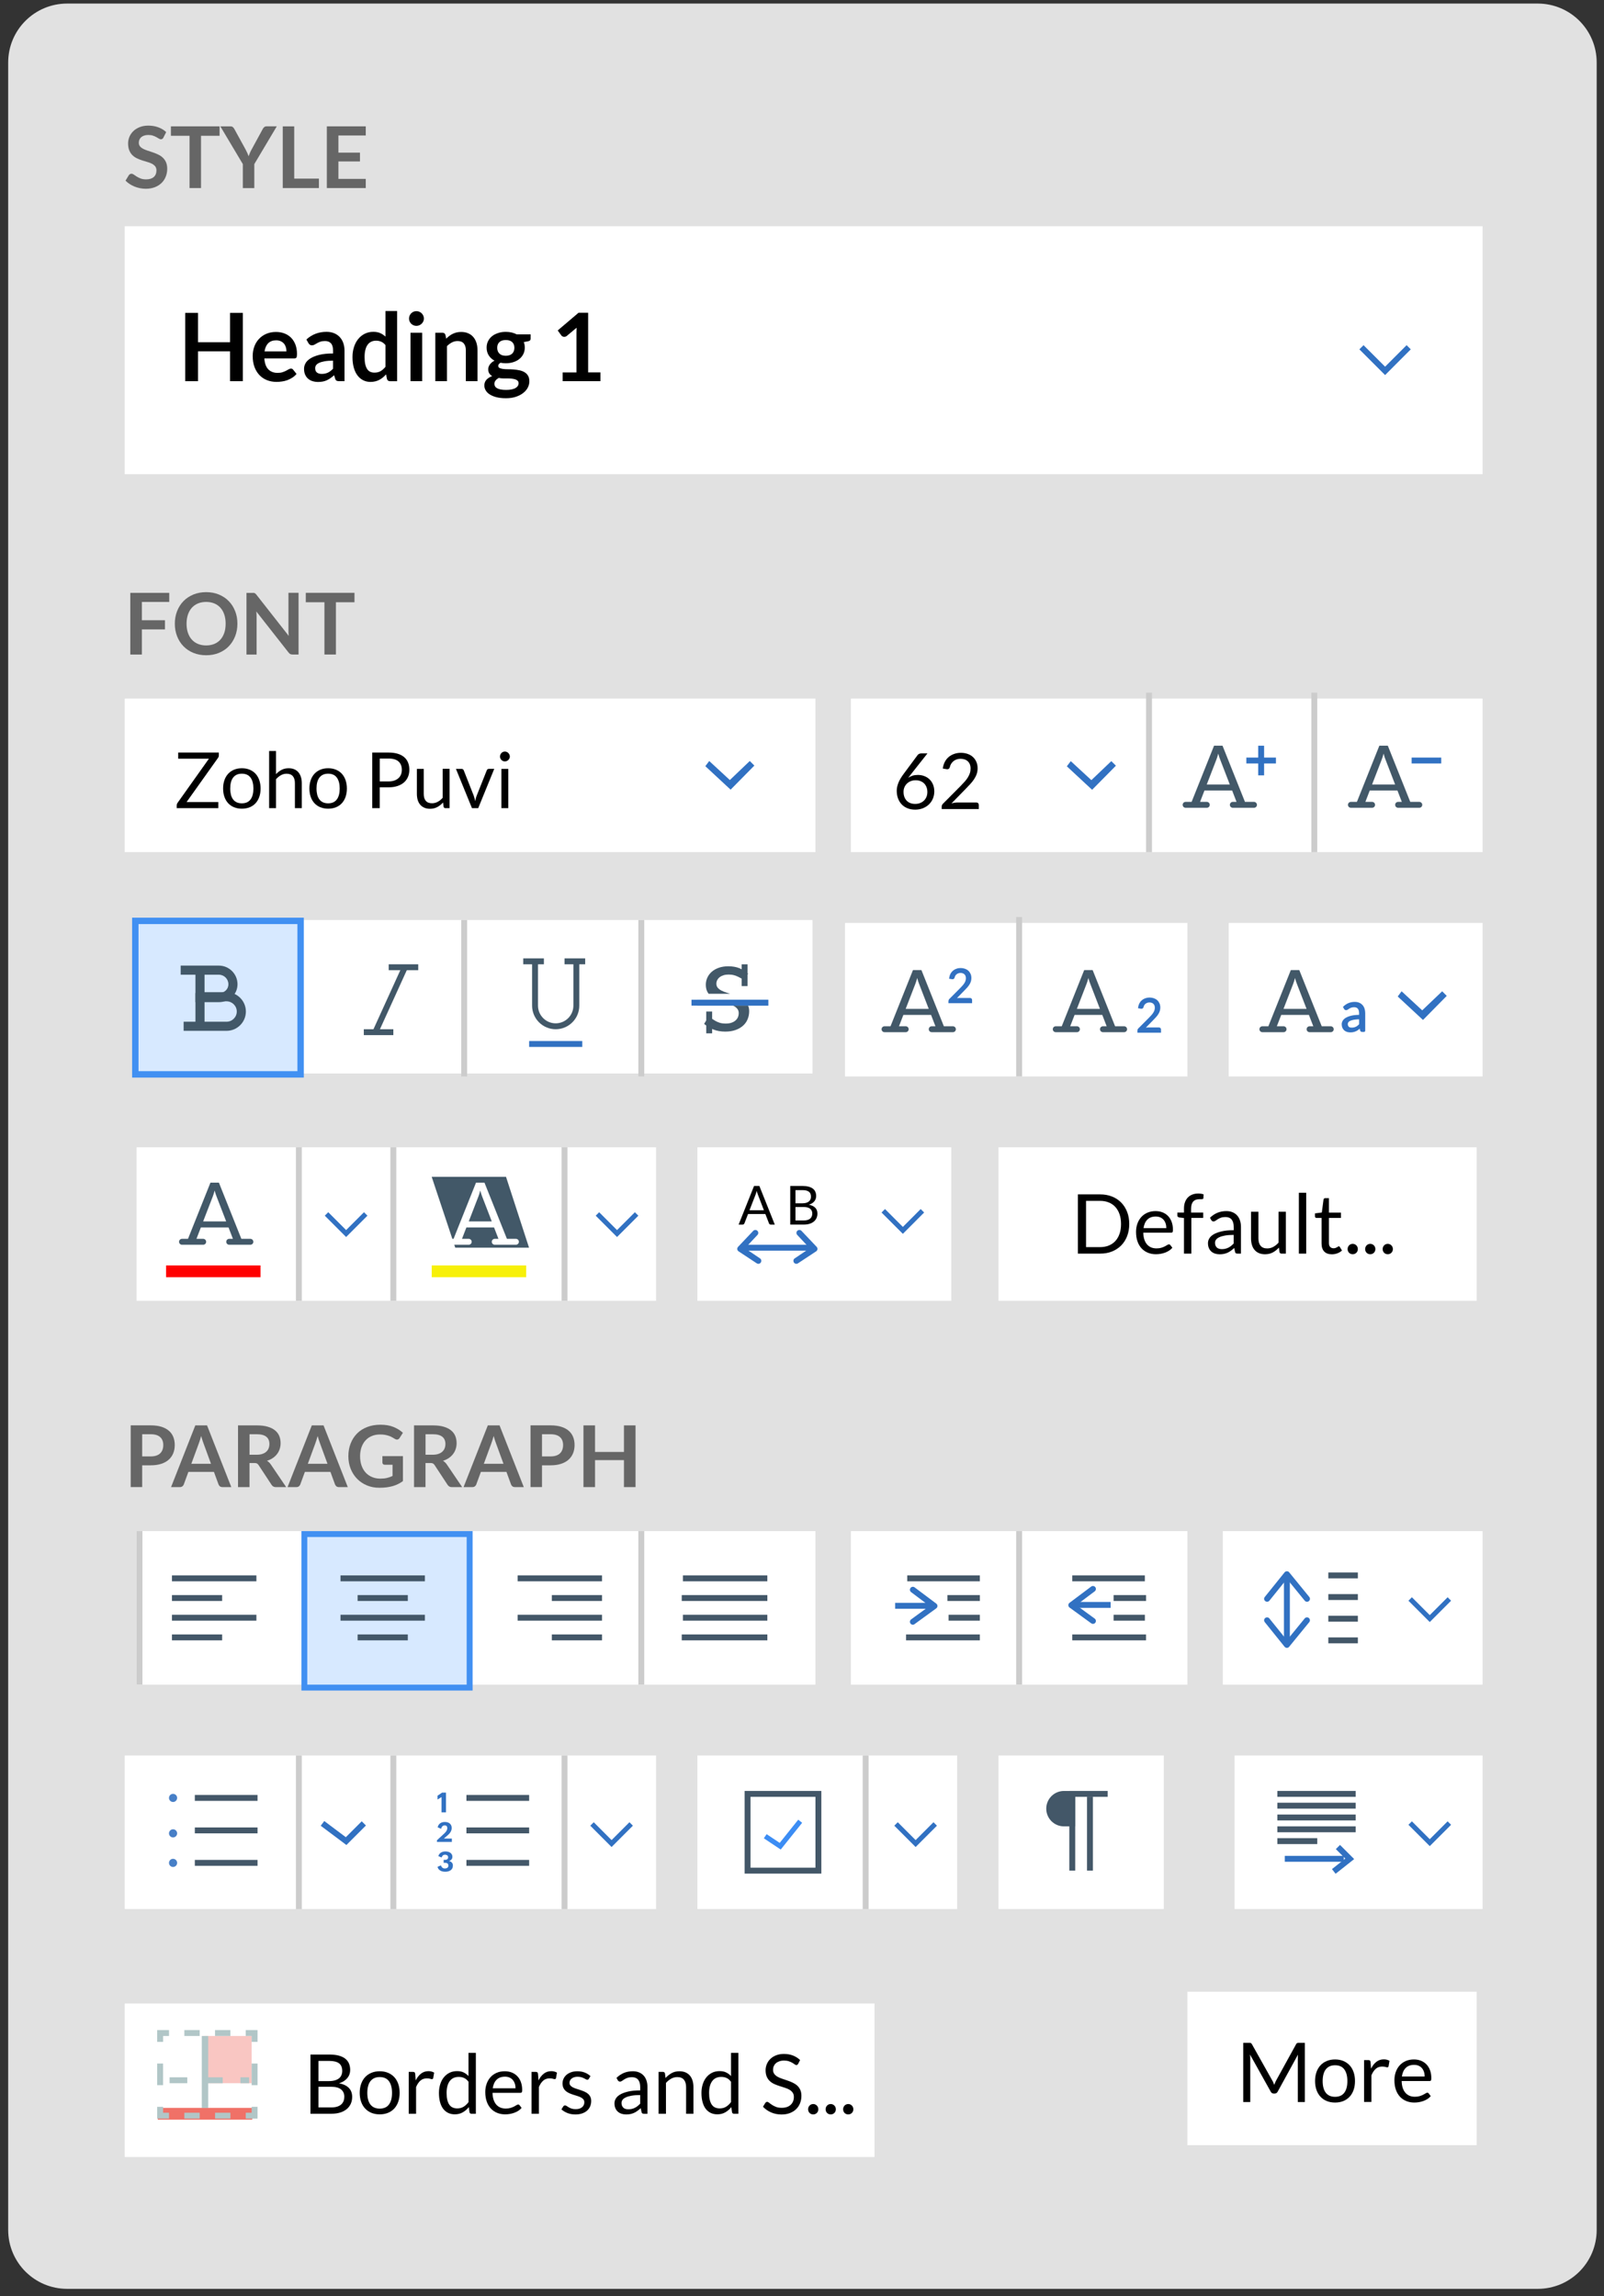 <?xml version="1.0" encoding="utf-8"?>
<!-- Generator: Adobe Illustrator 24.3.0, SVG Export Plug-In . SVG Version: 6.00 Build 0)  -->
<svg version="1.1" id="Layer_1" xmlns="http://www.w3.org/2000/svg" xmlns:xlink="http://www.w3.org/1999/xlink" x="0px" y="0px"
	 viewBox="0 0 500.23 716.01" style="enable-background:new 0 0 500.23 716.01;" xml:space="preserve">
<rect x="0" y="0" width="500.23" height="716.01" fill="#333333" stroke="none"/>
<style type="text/css">
	.st0{fill:#E1E1E1;}
	.st1{fill:#FFFFFF;}
	.st2{fill:#D7E9FF;}
	.st3{fill:#4190F2;}
	.st4{fill:#3171C2;}
	.st5{fill:#425868;}
	.st6{fill:#3171C2;stroke:#3171C2;stroke-width:0.4;stroke-miterlimit:10;}
	.st7{fill:#FF0000;}
	.st8{fill:#F7F008;}
	.st9{fill:none;stroke:#3171C2;stroke-linecap:round;stroke-linejoin:round;stroke-miterlimit:10;}
	.st10{fill:#435768;}
	.st11{fill:#477FC7;}
	.st12{fill:#3C8DF4;}
	.st13{fill:none;stroke:#B1C6C7;stroke-miterlimit:10;stroke-dasharray:5;}
	.st14{fill:#F9C6C2;}
	.st15{fill:#F07167;}
	.st16{fill:#B1C6C7;}
	.st17{fill:#CCCCCC;}
	.st18{fill:#666666;}
</style>
<path class="st0" d="M479.56,713.7l-458.62,0c-10.16,0-18.39-8.23-18.39-18.39l0-675.81c0-10.16,8.23-18.39,18.39-18.39l458.62,0
	c10.16,0,18.39,8.23,18.39,18.39l0,675.81C497.95,705.47,489.72,713.7,479.56,713.7z"/>
<rect x="38.9" y="624.72" class="st1" width="233.83" height="47.87"/>
<rect x="385.03" y="547.39" class="st1" width="77.33" height="47.87"/>
<rect x="311.39" y="547.39" class="st1" width="51.55" height="47.87"/>
<rect x="217.49" y="547.39" class="st1" width="81.01" height="47.87"/>
<rect x="38.9" y="547.39" class="st1" width="165.7" height="47.87"/>
<rect x="265.36" y="477.43" class="st1" width="104.95" height="47.87"/>
<rect x="381.35" y="477.43" class="st1" width="81.01" height="47.87"/>
<rect x="42.58" y="477.43" class="st1" width="211.73" height="47.87"/>
<rect x="311.39" y="357.75" class="st1" width="149.13" height="47.87"/>
<rect x="217.49" y="357.75" class="st1" width="79.17" height="47.87"/>
<rect x="42.58" y="357.75" class="st1" width="162.02" height="47.87"/>
<rect x="383.19" y="287.79" class="st1" width="79.17" height="47.87"/>
<rect x="263.52" y="287.79" class="st1" width="106.79" height="47.87"/>
<rect x="41.66" y="286.87" class="st1" width="211.73" height="47.87"/>
<rect x="265.36" y="217.83" class="st1" width="197" height="47.87"/>
<rect x="38.9" y="70.54" class="st1" width="423.46" height="77.33"/>
<rect x="38.9" y="217.83" class="st1" width="215.41" height="47.87"/>
<rect x="370.3" y="621.04" class="st1" width="90.22" height="47.87"/>
<g>
	<rect x="94.91" y="478.35" class="st2" width="51.55" height="47.87"/>
	<path class="st3" d="M147.39,527.14l-53.39,0l0-49.71h53.39V527.14z M95.83,525.3h49.71l0-46.03l-49.71,0L95.83,525.3z"/>
</g>
<g>
	<rect x="42.2" y="287.14" class="st2" width="51.55" height="47.87"/>
	<path class="st3" d="M94.75,336.01H41.2v-49.87h53.55V336.01z M43.2,334.01h49.55v-45.87H43.2V334.01z"/>
</g>
<polygon class="st4" points="431.96,116.95 423.94,108.93 425.24,107.63 431.96,114.34 438.67,107.63 439.97,108.93 "/>
<path class="st5" d="M391.07,250.04h-2.81l-7-17.52h-2.64l-7,17.52h-1.87c-0.51,0-0.92,0.41-0.92,0.92s0.41,0.92,0.92,0.92h6.61
	c0.51,0,0.92-0.41,0.92-0.92c0-0.51-0.41-0.92-0.92-0.92h-2.1l1.37-3.55h8.63l1.37,3.55h-1.16c-0.51,0-0.92,0.41-0.92,0.92
	c0,0.51,0.41,0.92,0.92,0.92h6.61c0.51,0,0.92-0.41,0.92-0.92C391.99,250.46,391.58,250.04,391.07,250.04z M376.34,244.62l3.02-7.81
	c0.09-0.23,0.18-0.5,0.28-0.81c0.1-0.31,0.19-0.65,0.29-1.01c0.19,0.72,0.38,1.33,0.58,1.81l3.02,7.82H376.34z"/>
<rect x="392.39" y="232.53" class="st4" width="1.84" height="9.24"/>
<rect x="388.69" y="236.22" class="st4" width="9.23" height="1.84"/>
<rect x="440.24" y="236.22" class="st4" width="9.23" height="1.84"/>
<path class="st5" d="M442.62,250.04h-2.81l-7-17.52h-2.64l-7,17.52h-1.87c-0.51,0-0.92,0.41-0.92,0.92s0.41,0.92,0.92,0.92h6.61
	c0.51,0,0.92-0.41,0.92-0.92s-0.41-0.92-0.92-0.92h-2.1l1.37-3.55h8.63l1.37,3.55h-1.16c-0.51,0-0.92,0.41-0.92,0.92
	s0.41,0.92,0.92,0.92h6.61c0.51,0,0.92-0.41,0.92-0.92S443.13,250.04,442.62,250.04z M427.9,244.62l3.02-7.81
	c0.09-0.23,0.18-0.5,0.28-0.81c0.1-0.31,0.19-0.65,0.29-1.01c0.19,0.72,0.38,1.33,0.58,1.81l3.02,7.82H427.9z"/>
<g>
	<path class="st5" d="M68.25,311.99h-6.8v-1.84h6.8c1.92,0,3.48-1.32,3.48-3.24c0-1.92-1.56-3.48-3.48-3.48h-11.4v-1.84h11.4
		c2.93,0,5.32,2.39,5.32,5.32C73.57,309.85,71.18,311.99,68.25,311.99z"/>
	<path class="st5" d="M68.25,312.49h-7.3v-2.84h7.3c1.72,0,2.98-1.15,2.98-2.74c0-1.64-1.33-2.98-2.98-2.98h-11.9v-2.84h11.9
		c3.21,0,5.82,2.61,5.82,5.82C74.07,310.04,71.51,312.49,68.25,312.49z M61.95,311.49h6.3c2.75,0,4.82-1.97,4.82-4.58
		c0-2.66-2.16-4.82-4.82-4.82h-10.9v0.84h10.9c2.19,0,3.98,1.78,3.98,3.98c0,2.13-1.71,3.74-3.98,3.74h-6.3V311.49z"/>
</g>
<g>
	<path class="st5" d="M70.66,320.93H57.77v-1.84h12.89c2.03,0,3.68-1.65,3.68-3.68s-1.65-3.68-3.68-3.68h-8.78v-1.84h8.78
		c3.05,0,5.52,2.48,5.52,5.52S73.7,320.93,70.66,320.93z"/>
	<path class="st5" d="M70.66,321.43H57.27v-2.84h13.39c1.75,0,3.18-1.43,3.18-3.18s-1.43-3.18-3.18-3.18h-9.28v-2.84h9.28
		c3.32,0,6.02,2.7,6.02,6.02S73.98,321.43,70.66,321.43z M58.27,320.43h12.39c2.77,0,5.02-2.25,5.02-5.02s-2.25-5.02-5.02-5.02
		h-8.28v0.84h8.28c2.31,0,4.18,1.88,4.18,4.18s-1.88,4.18-4.18,4.18H58.27V320.43z"/>
</g>
<g>
	<rect x="61.45" y="302.52" class="st5" width="1.84" height="17.49"/>
	<path class="st5" d="M63.79,320.51h-2.84v-18.49h2.84V320.51z M61.95,319.51h0.84v-16.49h-0.84V319.51z"/>
</g>
<rect x="110.63" y="310.81" transform="matrix(0.414 -0.91 0.91 0.414 -212.41 293.461)" class="st5" width="22.25" height="1.84"/>
<rect x="113.46" y="320.93" class="st5" width="9.21" height="1.84"/>
<rect x="121.22" y="300.68" class="st5" width="9.21" height="1.84"/>
<path class="st5" d="M173.3,320.93c-4.06,0-7.36-3.3-7.36-7.36v-13.81h1.84v13.81c0,3.05,2.48,5.52,5.52,5.52
	c3.05,0,5.52-2.48,5.52-5.52v-13.81h1.84v13.81C180.67,317.63,177.36,320.93,173.3,320.93z"/>
<rect x="163.18" y="298.84" class="st5" width="6.44" height="1.84"/>
<rect x="176.06" y="298.84" class="st5" width="6.44" height="1.84"/>
<rect x="165.02" y="324.61" class="st4" width="16.57" height="1.84"/>
<rect x="215.65" y="311.73" class="st4" width="23.93" height="1.84"/>
<g>
	<path class="st5" d="M233.31,313.57h-4.7c0.05,0.03,0.12,0.04,0.17,0.07c0.48,0.25,0.87,0.56,1.16,0.92
		c0.29,0.36,0.44,0.81,0.44,1.35c0,0.44-0.08,0.86-0.24,1.25s-0.41,0.73-0.75,1.03c-0.34,0.3-0.76,0.54-1.27,0.71
		c-0.51,0.18-1.1,0.26-1.77,0.26c-0.79,0-1.45-0.09-1.98-0.27c-0.53-0.18-0.97-0.38-1.34-0.6c-0.37-0.22-0.68-0.42-0.94-0.6v-2.28
		h-1.84v2.78l-0.66,1.08c0.2,0.18,0.44,0.33,0.66,0.49v2.45h1.84v-1.38c0.12,0.05,0.22,0.12,0.34,0.17
		c1.12,0.45,2.37,0.67,3.74,0.67c1.21,0,2.28-0.16,3.2-0.49c0.92-0.32,1.7-0.77,2.34-1.34c0.64-0.57,1.12-1.23,1.44-2.01
		c0.32-0.77,0.49-1.61,0.49-2.52C233.64,314.64,233.52,314.07,233.31,313.57z"/>
	<path class="st5" d="M221,309.88h6.71c-0.36-0.11-0.72-0.24-1.06-0.34c-0.61-0.19-1.16-0.41-1.64-0.65
		c-0.48-0.25-0.87-0.54-1.16-0.88c-0.29-0.34-0.44-0.76-0.44-1.27c0-0.4,0.09-0.78,0.26-1.12c0.18-0.34,0.43-0.65,0.76-0.91
		c0.33-0.26,0.73-0.46,1.2-0.61c0.47-0.15,0.99-0.22,1.58-0.22c0.68,0,1.26,0.07,1.75,0.22c0.49,0.15,0.92,0.31,1.28,0.49
		c0.36,0.18,0.66,0.33,0.91,0.48c0.05,0.03,0.1,0.04,0.15,0.07v2.33h1.84v-3.6l0.17-0.28c-0.05-0.05-0.12-0.09-0.17-0.13v-2.77
		h-1.84v1.56c-0.22-0.11-0.43-0.24-0.67-0.34c-1.03-0.41-2.2-0.61-3.5-0.61c-1.12,0-2.11,0.16-2.98,0.47
		c-0.87,0.31-1.61,0.73-2.2,1.26c-0.6,0.53-1.05,1.14-1.36,1.83c-0.31,0.69-0.47,1.42-0.47,2.17c0,0.85,0.15,1.56,0.44,2.15
		C220.68,309.43,220.83,309.66,221,309.88z"/>
</g>
<rect x="217.49" y="311.73" class="st4" width="22.09" height="1.84"/>
<path class="st5" d="M297.17,320.01h-2.81l-7-17.52h-2.64l-7,17.52h-1.87c-0.51,0-0.92,0.41-0.92,0.92c0,0.51,0.41,0.92,0.92,0.92
	h6.61c0.51,0,0.92-0.41,0.92-0.92s-0.41-0.92-0.92-0.92h-2.1l1.37-3.55h8.63l1.37,3.55h-1.16c-0.51,0-0.92,0.41-0.92,0.92
	s0.41,0.92,0.92,0.92h6.61c0.51,0,0.92-0.41,0.92-0.92S297.68,320.01,297.17,320.01z M282.45,314.58l3.02-7.81
	c0.09-0.23,0.18-0.5,0.28-0.81c0.1-0.31,0.19-0.65,0.29-1.01c0.19,0.72,0.38,1.33,0.58,1.81l3.02,7.82H282.45z"/>
<g>
	<path class="st6" d="M299.6,302.05c0.44,0,0.86,0.07,1.24,0.2c0.38,0.13,0.72,0.32,1,0.57s0.5,0.56,0.66,0.92s0.24,0.77,0.24,1.23
		c0,0.39-0.06,0.75-0.17,1.08c-0.12,0.33-0.27,0.65-0.47,0.95c-0.2,0.3-0.43,0.6-0.69,0.88c-0.26,0.28-0.54,0.58-0.83,0.87
		l-2.75,2.81c0.19-0.05,0.39-0.1,0.59-0.13s0.39-0.05,0.58-0.05h3.5c0.14,0,0.25,0.04,0.34,0.12c0.08,0.08,0.12,0.19,0.12,0.32v0.79
		h-6.97v-0.44c0-0.09,0.02-0.19,0.05-0.28c0.04-0.1,0.1-0.19,0.18-0.27l3.35-3.36c0.28-0.28,0.53-0.55,0.76-0.81
		c0.23-0.26,0.42-0.52,0.59-0.78c0.16-0.26,0.29-0.53,0.38-0.8c0.09-0.27,0.13-0.56,0.13-0.86c0-0.31-0.05-0.57-0.15-0.81
		c-0.1-0.23-0.23-0.42-0.4-0.57c-0.17-0.15-0.37-0.26-0.6-0.34c-0.23-0.08-0.47-0.11-0.74-0.11c-0.26,0-0.5,0.04-0.73,0.12
		c-0.22,0.08-0.42,0.19-0.59,0.32s-0.32,0.3-0.44,0.49c-0.12,0.19-0.2,0.4-0.25,0.63c-0.04,0.14-0.1,0.24-0.17,0.31
		c-0.08,0.06-0.18,0.09-0.31,0.09c-0.02,0-0.05,0-0.08,0s-0.06-0.01-0.09-0.01l-0.68-0.12c0.07-0.48,0.2-0.9,0.39-1.27
		c0.2-0.37,0.44-0.67,0.74-0.92c0.3-0.25,0.64-0.44,1.03-0.57C298.73,302.11,299.15,302.05,299.6,302.05z"/>
</g>
<path class="st5" d="M350.57,320.01h-2.81l-7-17.52h-2.64l-7,17.52h-1.87c-0.51,0-0.92,0.41-0.92,0.92c0,0.51,0.41,0.92,0.92,0.92
	h6.61c0.51,0,0.92-0.41,0.92-0.92c0-0.51-0.41-0.92-0.92-0.92h-2.1l1.37-3.55h8.63l1.37,3.55h-1.16c-0.51,0-0.92,0.41-0.92,0.92
	c0,0.51,0.41,0.92,0.92,0.92h6.61c0.51,0,0.92-0.41,0.92-0.92C351.49,320.42,351.08,320.01,350.57,320.01z M335.84,314.58l3.02-7.81
	c0.09-0.23,0.18-0.5,0.28-0.81c0.1-0.31,0.19-0.65,0.29-1.01c0.19,0.72,0.38,1.33,0.58,1.81l3.02,7.82H335.84z"/>
<g>
	<g>
		<path class="st6" d="M425.59,321.58h-0.69c-0.15,0-0.27-0.02-0.37-0.07s-0.15-0.15-0.18-0.3l-0.17-0.82
			c-0.23,0.21-0.46,0.4-0.68,0.56c-0.22,0.17-0.45,0.3-0.7,0.42c-0.24,0.11-0.5,0.2-0.78,0.26c-0.28,0.06-0.58,0.09-0.92,0.09
			c-0.34,0-0.66-0.05-0.96-0.14c-0.3-0.1-0.56-0.24-0.78-0.43c-0.22-0.19-0.4-0.44-0.53-0.73c-0.13-0.29-0.2-0.64-0.2-1.04
			c0-0.35,0.1-0.68,0.29-1.01c0.19-0.32,0.5-0.61,0.93-0.86c0.43-0.25,0.98-0.46,1.67-0.62c0.69-0.16,1.53-0.24,2.53-0.24v-0.69
			c0-0.69-0.15-1.21-0.44-1.56c-0.29-0.35-0.73-0.53-1.3-0.53c-0.38,0-0.69,0.05-0.95,0.14s-0.48,0.2-0.67,0.32
			s-0.35,0.23-0.49,0.32c-0.14,0.1-0.27,0.14-0.4,0.14c-0.1,0-0.2-0.03-0.27-0.08c-0.08-0.05-0.14-0.12-0.19-0.2l-0.28-0.5
			c0.49-0.47,1.01-0.82,1.57-1.05c0.56-0.23,1.19-0.35,1.87-0.35c0.49,0,0.93,0.08,1.31,0.24s0.7,0.39,0.96,0.68
			c0.26,0.29,0.46,0.64,0.59,1.05c0.13,0.41,0.2,0.86,0.2,1.36V321.58z M421.57,320.63c0.27,0,0.52-0.03,0.75-0.08
			c0.23-0.05,0.44-0.13,0.64-0.23c0.2-0.1,0.39-0.22,0.57-0.37s0.36-0.31,0.53-0.5v-1.82c-0.71,0-1.32,0.05-1.82,0.14
			s-0.9,0.21-1.22,0.35c-0.31,0.15-0.54,0.32-0.68,0.52c-0.14,0.2-0.21,0.42-0.21,0.67c0,0.23,0.04,0.43,0.11,0.6
			s0.18,0.31,0.3,0.42c0.13,0.11,0.28,0.19,0.45,0.24C421.18,320.6,421.37,320.63,421.57,320.63z"/>
	</g>
</g>
<path class="st5" d="M415.01,320.01h-2.81l-7-17.52h-2.64l-7,17.52h-1.87c-0.51,0-0.92,0.41-0.92,0.92c0,0.51,0.41,0.92,0.92,0.92
	h6.61c0.51,0,0.92-0.41,0.92-0.92c0-0.51-0.41-0.92-0.92-0.92h-2.1l1.37-3.55h8.63l1.37,3.55h-1.16c-0.51,0-0.92,0.41-0.92,0.92
	c0,0.51,0.41,0.92,0.92,0.92h6.61c0.51,0,0.92-0.41,0.92-0.92C415.93,320.42,415.52,320.01,415.01,320.01z M400.28,314.58l3.02-7.81
	c0.09-0.23,0.18-0.5,0.28-0.81c0.1-0.31,0.19-0.65,0.29-1.01c0.19,0.72,0.38,1.33,0.58,1.81l3.02,7.82H400.28z"/>
<path class="st5" d="M78.08,386.29h-2.81l-7-17.52h-2.64l-7,17.52h-1.87c-0.51,0-0.92,0.41-0.92,0.92c0,0.51,0.41,0.92,0.92,0.92
	h6.61c0.51,0,0.92-0.41,0.92-0.92c0-0.51-0.41-0.92-0.92-0.92h-2.1l1.37-3.55h8.63l1.37,3.55h-1.16c-0.51,0-0.92,0.41-0.92,0.92
	c0,0.51,0.41,0.92,0.92,0.92h6.61c0.51,0,0.92-0.41,0.92-0.92C79,386.7,78.59,386.29,78.08,386.29z M63.35,380.86l3.02-7.81
	c0.09-0.23,0.18-0.5,0.28-0.81c0.1-0.31,0.19-0.65,0.29-1.01c0.19,0.72,0.38,1.33,0.58,1.81l3.02,7.82H63.35z"/>
<rect x="51.79" y="394.58" class="st7" width="29.46" height="3.68"/>
<g>
	<path class="st5" d="M157.81,366.96h-23.18l6.44,19.33h0.38l7-17.52h2.64l7,17.52h2.81c0.51,0,0.92,0.41,0.92,0.92
		c0,0.51-0.41,0.92-0.92,0.92h-6.61c-0.51,0-0.92-0.41-0.92-0.92c0-0.51,0.41-0.92,0.92-0.92h1.16l-1.37-3.55h-8.63l-1.37,3.55h2.1
		c0.51,0,0.92,0.41,0.92,0.92c0,0.51-0.41,0.92-0.92,0.92h-4.51l0.31,0.92h23.01L157.81,366.96z"/>
	<path class="st5" d="M149.78,371.23c-0.1,0.37-0.19,0.7-0.29,1.01c-0.09,0.31-0.19,0.58-0.28,0.81l-3.02,7.81h7.18l-3.02-7.82
		C150.16,372.56,149.97,371.95,149.78,371.23z"/>
</g>
<rect x="134.64" y="394.58" class="st8" width="29.46" height="3.68"/>
<g>
	<path d="M241.63,381.85h-1.26c-0.15,0-0.26-0.04-0.35-0.11c-0.09-0.07-0.16-0.17-0.2-0.28l-1.13-2.91h-5.4l-1.13,2.91
		c-0.04,0.1-0.11,0.19-0.2,0.27c-0.1,0.08-0.21,0.12-0.35,0.12h-1.26l4.81-12.04h1.66L241.63,381.85z M233.74,377.38h4.5l-1.89-4.9
		c-0.12-0.3-0.24-0.68-0.36-1.13c-0.06,0.23-0.12,0.44-0.18,0.63c-0.06,0.19-0.12,0.36-0.17,0.51L233.74,377.38z"/>
</g>
<g>
	<path d="M246.45,381.85v-12.04h3.84c0.74,0,1.38,0.07,1.91,0.22c0.54,0.15,0.97,0.35,1.32,0.62s0.6,0.6,0.76,0.99
		c0.17,0.39,0.25,0.83,0.25,1.31c0,0.3-0.05,0.58-0.14,0.86s-0.23,0.53-0.42,0.76s-0.42,0.45-0.71,0.63c-0.28,0.18-0.61,0.34-1,0.45
		c0.88,0.17,1.54,0.49,1.99,0.95c0.45,0.46,0.67,1.06,0.67,1.81c0,0.51-0.09,0.97-0.28,1.4c-0.19,0.42-0.46,0.78-0.82,1.08
		c-0.36,0.3-0.8,0.54-1.33,0.7c-0.52,0.17-1.12,0.25-1.79,0.25H246.45z M248.08,375.21h2.15c0.46,0,0.86-0.05,1.19-0.15
		c0.34-0.1,0.61-0.24,0.84-0.42c0.22-0.18,0.38-0.4,0.49-0.65s0.16-0.53,0.16-0.84c0-0.71-0.21-1.22-0.64-1.55
		c-0.43-0.33-1.09-0.5-1.98-0.5h-2.21V375.21z M248.08,376.37v4.19h2.6c0.46,0,0.86-0.05,1.2-0.16c0.33-0.11,0.61-0.26,0.82-0.45
		c0.21-0.19,0.37-0.42,0.47-0.69c0.1-0.27,0.15-0.56,0.15-0.88c0-0.62-0.22-1.11-0.66-1.47s-1.1-0.54-2-0.54H248.08z"/>
</g>
<rect x="232.22" y="388.13" class="st4" width="21" height="1.84"/>
<path class="st9" d="M234.06,389.05"/>
<g>
	<rect x="106.19" y="491.24" class="st10" width="26.32" height="1.84"/>
	<rect x="111.53" y="497.37" class="st10" width="15.65" height="1.84"/>
	<rect x="106.19" y="503.51" class="st10" width="26.32" height="1.84"/>
	<rect x="111.53" y="509.65" class="st10" width="15.65" height="1.84"/>
</g>
<g>
	<rect x="161.43" y="491.24" class="st10" width="26.32" height="1.84"/>
	<rect x="172.1" y="497.37" class="st10" width="15.65" height="1.84"/>
	<rect x="161.43" y="503.51" class="st10" width="26.32" height="1.84"/>
	<rect x="172.1" y="509.65" class="st10" width="15.65" height="1.84"/>
</g>
<g>
	<rect x="212.98" y="491.24" class="st10" width="26.32" height="1.84"/>
	<rect x="212.61" y="497.37" class="st10" width="26.7" height="1.84"/>
	<rect x="212.98" y="503.51" class="st10" width="26.32" height="1.84"/>
	<rect x="212.61" y="509.65" class="st10" width="26.7" height="1.84"/>
</g>
<g>
	<rect x="282.94" y="491.24" class="st10" width="22.64" height="1.84"/>
	<rect x="295.46" y="497.37" class="st10" width="10.13" height="1.84"/>
	<rect x="295.83" y="503.51" class="st10" width="9.75" height="1.84"/>
	<rect x="282.57" y="509.65" class="st10" width="23.01" height="1.84"/>
</g>
<rect x="279.17" y="499.79" class="st4" width="11.05" height="1.84"/>
<path class="st4" d="M284.69,506.62c-0.28,0-0.56-0.13-0.74-0.38c-0.3-0.41-0.21-0.99,0.2-1.29l5.74-4.18l-5.75-4.32
	c-0.41-0.31-0.49-0.88-0.19-1.29c0.31-0.41,0.89-0.49,1.29-0.19l6.75,5.06c0.23,0.18,0.37,0.45,0.37,0.74
	c0,0.29-0.14,0.57-0.38,0.74l-6.75,4.91C285.07,506.56,284.88,506.62,284.69,506.62z"/>
<g>
	<rect x="334.4" y="491.24" class="st10" width="22.64" height="1.84"/>
	<rect x="347.29" y="497.37" class="st10" width="10.13" height="1.84"/>
	<rect x="347.29" y="503.51" class="st10" width="9.76" height="1.84"/>
	<rect x="334.4" y="509.65" class="st10" width="23.01" height="1.84"/>
</g>
<rect x="400.42" y="492.16" class="st4" width="1.84" height="19.51"/>
<path class="st4" d="M401.34,513.83C401.34,513.83,401.34,513.83,401.34,513.83c-0.28,0-0.54-0.13-0.72-0.34l-6.18-7.68
	c-0.32-0.4-0.26-0.98,0.14-1.29c0.4-0.32,0.98-0.26,1.29,0.14l5.47,6.79l5.55-6.8c0.32-0.39,0.9-0.45,1.29-0.13
	c0.39,0.32,0.45,0.9,0.13,1.29l-6.27,7.68C401.88,513.71,401.61,513.83,401.34,513.83z"/>
<path class="st4" d="M395.16,499.45c-0.2,0-0.41-0.07-0.58-0.2c-0.4-0.32-0.46-0.9-0.14-1.29l6.18-7.68
	c0.18-0.22,0.46-0.33,0.72-0.34c0.28,0,0.54,0.12,0.71,0.34l6.27,7.68c0.32,0.39,0.26,0.97-0.13,1.29
	c-0.39,0.32-0.97,0.26-1.29-0.13l-5.55-6.8l-5.47,6.79C395.7,499.34,395.43,499.45,395.16,499.45z"/>
<rect x="414.26" y="490.32" class="st10" width="9.21" height="1.84"/>
<rect x="414.26" y="497.07" class="st10" width="9.21" height="1.84"/>
<rect x="414.26" y="503.82" class="st10" width="9.21" height="1.84"/>
<rect x="414.26" y="510.57" class="st10" width="9.21" height="1.84"/>
<rect x="60.76" y="559.7" class="st10" width="19.56" height="1.84"/>
<rect x="60.76" y="569.83" class="st10" width="19.56" height="1.84"/>
<rect x="60.76" y="579.95" class="st10" width="19.56" height="1.84"/>
<circle class="st11" cx="53.97" cy="560.62" r="1.27"/>
<circle class="st11" cx="53.97" cy="571.67" r="1.27"/>
<circle class="st11" cx="53.97" cy="580.88" r="1.27"/>
<polygon class="st4" points="108.03,575.3 100.02,569.3 101.13,567.83 107.85,572.87 112.81,567.91 114.12,569.22 "/>
<g>
	<path class="st4" d="M139.09,558.98v6.15h-1.39v-4.78l-1.25,0.77v-1.19l1.42-0.96H139.09z"/>
</g>
<g>
	<path class="st4" d="M140.92,573.28v1.06h-4.65v-0.52l2.25-2.08c0.12-0.11,0.24-0.23,0.36-0.36c0.12-0.13,0.22-0.27,0.31-0.41
		c0.09-0.14,0.16-0.3,0.22-0.46c0.06-0.16,0.08-0.33,0.08-0.5c0-0.26-0.07-0.46-0.21-0.61c-0.14-0.15-0.34-0.22-0.61-0.22
		c-0.16,0-0.29,0.03-0.42,0.09c-0.12,0.06-0.23,0.14-0.32,0.24c-0.09,0.1-0.17,0.21-0.23,0.34c-0.06,0.13-0.11,0.26-0.14,0.4
		l-1.07-0.46c0.06-0.29,0.16-0.54,0.29-0.74s0.3-0.38,0.5-0.52c0.19-0.14,0.42-0.24,0.66-0.31s0.51-0.1,0.79-0.1
		c0.29,0,0.57,0.04,0.83,0.11c0.26,0.08,0.49,0.19,0.68,0.35c0.19,0.16,0.35,0.35,0.46,0.58c0.11,0.23,0.17,0.51,0.17,0.82
		c0,0.23-0.03,0.44-0.09,0.65s-0.14,0.4-0.25,0.58c-0.11,0.18-0.23,0.36-0.37,0.52c-0.14,0.16-0.3,0.32-0.46,0.46l-1.28,1.1H140.92z
		"/>
</g>
<g>
	<path class="st4" d="M141.23,581.76c0,0.34-0.07,0.64-0.2,0.87c-0.13,0.24-0.31,0.43-0.54,0.58c-0.22,0.15-0.48,0.26-0.76,0.33
		s-0.58,0.1-0.88,0.1c-0.27,0-0.53-0.03-0.79-0.08c-0.26-0.05-0.49-0.14-0.71-0.26c-0.21-0.12-0.4-0.28-0.56-0.47
		c-0.16-0.19-0.27-0.43-0.34-0.72l1.06-0.46c0.04,0.14,0.09,0.27,0.17,0.39s0.16,0.22,0.26,0.31c0.1,0.09,0.22,0.15,0.35,0.2
		c0.13,0.05,0.27,0.07,0.42,0.07c0.14,0,0.28-0.02,0.42-0.05c0.13-0.03,0.25-0.08,0.36-0.15c0.1-0.07,0.19-0.16,0.25-0.27
		s0.09-0.25,0.09-0.41c0-0.24-0.04-0.41-0.13-0.54c-0.09-0.12-0.2-0.21-0.34-0.26c-0.14-0.05-0.3-0.08-0.47-0.08
		c-0.17,0-0.35-0.01-0.53-0.01v-0.93c0.16,0,0.32,0,0.49,0s0.31-0.03,0.45-0.08c0.13-0.05,0.24-0.13,0.33-0.24s0.12-0.28,0.12-0.5
		c0-0.13-0.03-0.24-0.08-0.34c-0.05-0.1-0.13-0.18-0.21-0.24c-0.09-0.06-0.19-0.11-0.3-0.14c-0.11-0.03-0.23-0.05-0.34-0.05
		c-0.29,0-0.53,0.08-0.71,0.23c-0.17,0.16-0.31,0.37-0.4,0.64l-1.01-0.44c0.07-0.26,0.18-0.47,0.33-0.66s0.32-0.33,0.52-0.45
		c0.2-0.12,0.42-0.2,0.65-0.26c0.24-0.06,0.48-0.08,0.73-0.08c0.26,0,0.51,0.03,0.77,0.09c0.26,0.06,0.49,0.16,0.69,0.29
		c0.2,0.13,0.37,0.31,0.5,0.52s0.19,0.47,0.19,0.76c0,0.34-0.09,0.62-0.28,0.84s-0.43,0.38-0.74,0.5c0.19,0.04,0.35,0.11,0.5,0.19
		c0.15,0.08,0.27,0.19,0.38,0.31s0.18,0.26,0.24,0.42S141.23,581.56,141.23,581.76z"/>
</g>
<rect x="145.46" y="559.7" class="st10" width="19.56" height="1.84"/>
<rect x="145.46" y="569.83" class="st10" width="19.56" height="1.84"/>
<rect x="145.46" y="579.95" class="st10" width="19.56" height="1.84"/>
<path class="st10" d="M256.15,584.22h-23.93v-25.78h23.93V584.22z M234.06,582.37h20.25v-22.09h-20.25V582.37z"/>
<polygon class="st12" points="243.48,576.72 238.21,573.21 239.08,571.92 243.16,574.64 248.94,567.41 250.16,568.38 "/>
<polygon class="st10" points="335.32,583.29 333.48,583.29 333.48,558.44 345.45,558.44 345.45,560.28 335.32,560.28 "/>
<rect x="339" y="560.28" class="st10" width="1.84" height="23.01"/>
<path class="st10" d="M335.32,569.49h-3.51c-3.05,0-5.52-2.47-5.52-5.52v0c0-3.05,2.47-5.52,5.52-5.52h3.51V569.49z"/>
<rect x="398.36" y="558.44" class="st10" width="24.42" height="1.84"/>
<rect x="398.36" y="562.12" class="st10" width="24.42" height="1.84"/>
<rect x="398.36" y="565.8" class="st10" width="24.42" height="1.84"/>
<rect x="398.36" y="569.49" class="st10" width="24.42" height="1.84"/>
<rect x="398.36" y="573.17" class="st10" width="12.45" height="1.84"/>
<rect x="400.68" y="578.69" class="st4" width="18.41" height="1.84"/>
<polygon class="st4" points="416.53,584.27 415.39,582.82 419.55,579.53 416.6,576.58 417.9,575.28 422.32,579.69 "/>
<path class="st13" d="M63.75,636.69"/>
<g>
	<rect x="63.75" y="634.85" class="st14" width="14.73" height="14.73"/>
	<rect x="49.21" y="657.27" class="st15" width="29.46" height="3.68"/>
	<g>
		<polygon class="st16" points="80.32,660.62 76.64,660.62 76.64,658.78 78.48,658.78 78.48,656.94 80.32,656.94 		"/>
		<path class="st16" d="M71.86,660.62h-4.79v-1.84h4.79V660.62z M62.28,660.62l-4.79,0v-1.84h4.79V660.62z"/>
		<polygon class="st16" points="52.71,660.62 49.02,660.62 49.02,656.94 50.87,656.94 50.87,658.78 52.71,658.78 		"/>
		<rect x="49.02" y="643.44" class="st16" width="1.84" height="6.75"/>
		<polygon class="st16" points="50.87,636.69 49.02,636.69 49.02,633.01 52.71,633.01 52.71,634.85 50.87,634.85 		"/>
		<path class="st16" d="M71.85,634.85h-4.79v-1.84h4.79V634.85z M62.28,634.85h-4.79v-1.84h4.79V634.85z"/>
		<polygon class="st16" points="80.32,636.69 78.48,636.69 78.48,634.85 76.64,634.85 76.64,633.01 80.32,633.01 		"/>
		<rect x="78.48" y="643.44" class="st16" width="1.84" height="6.75"/>
	</g>
	<path class="st16" d="M77.69,649.58h-2.71v-1.84h2.71V649.58z M69.46,649.58h-5.52v-1.84h5.52V649.58z M58.41,649.58h-5.52v-1.84
		h5.52V649.58z"/>
	<rect x="62.93" y="634.85" class="st16" width="2" height="22.43"/>
</g>
<g>
	<path d="M75.73,118.86h-3.99v-9.31h-9.99v9.31h-3.99v-21.3h3.99v9.16h9.99v-9.16h3.99V118.86z"/>
	<path d="M86.07,103.51c0.95,0,1.83,0.15,2.63,0.46c0.8,0.3,1.49,0.75,2.07,1.33c0.58,0.58,1.03,1.3,1.36,2.15
		c0.32,0.85,0.49,1.82,0.49,2.91c0,0.27-0.01,0.5-0.04,0.68c-0.02,0.18-0.07,0.32-0.13,0.43s-0.15,0.18-0.26,0.22
		c-0.11,0.04-0.25,0.07-0.41,0.07h-9.34c0.11,1.55,0.52,2.69,1.25,3.42c0.73,0.73,1.69,1.09,2.89,1.09c0.59,0,1.1-0.07,1.52-0.21
		c0.43-0.14,0.8-0.29,1.12-0.46c0.32-0.17,0.6-0.32,0.84-0.46c0.24-0.14,0.47-0.21,0.7-0.21c0.15,0,0.28,0.03,0.38,0.09
		c0.11,0.06,0.2,0.14,0.28,0.25l1.06,1.33c-0.4,0.47-0.85,0.87-1.36,1.19c-0.5,0.32-1.02,0.57-1.57,0.77
		c-0.54,0.19-1.1,0.33-1.66,0.4c-0.57,0.08-1.11,0.12-1.64,0.12c-1.05,0-2.03-0.17-2.93-0.52c-0.9-0.35-1.69-0.86-2.36-1.55
		c-0.67-0.68-1.19-1.53-1.58-2.53c-0.38-1.01-0.57-2.17-0.57-3.5c0-1.03,0.17-2,0.5-2.91s0.81-1.7,1.44-2.37
		c0.62-0.67,1.38-1.21,2.28-1.6C83.93,103.71,84.94,103.51,86.07,103.51z M86.14,106.12c-1.06,0-1.89,0.3-2.49,0.9
		c-0.6,0.6-0.98,1.45-1.15,2.55h6.83c0-0.47-0.06-0.92-0.19-1.33s-0.32-0.78-0.59-1.1c-0.27-0.31-0.6-0.56-1-0.74
		S86.68,106.12,86.14,106.12z"/>
	<path d="M107.41,118.86h-1.63c-0.34,0-0.61-0.05-0.81-0.15c-0.2-0.1-0.34-0.31-0.44-0.63L104.2,117c-0.38,0.34-0.76,0.65-1.13,0.91
		c-0.37,0.26-0.75,0.48-1.14,0.66c-0.39,0.18-0.81,0.31-1.25,0.4c-0.44,0.09-0.93,0.13-1.47,0.13c-0.64,0-1.23-0.09-1.77-0.26
		s-1-0.43-1.39-0.78c-0.39-0.34-0.69-0.77-0.91-1.29c-0.22-0.51-0.32-1.11-0.32-1.79c0-0.57,0.15-1.14,0.45-1.69
		c0.3-0.56,0.8-1.06,1.5-1.51c0.7-0.45,1.62-0.82,2.78-1.12c1.16-0.3,2.6-0.44,4.32-0.44v-0.89c0-1.02-0.21-1.77-0.64-2.26
		c-0.43-0.49-1.05-0.73-1.86-0.73c-0.59,0-1.08,0.07-1.47,0.21s-0.73,0.29-1.02,0.46c-0.29,0.17-0.56,0.33-0.8,0.46
		c-0.25,0.14-0.52,0.21-0.81,0.21c-0.25,0-0.46-0.06-0.63-0.19c-0.18-0.13-0.32-0.28-0.43-0.47l-0.66-1.16
		c1.74-1.59,3.83-2.39,6.29-2.39c0.88,0,1.67,0.15,2.36,0.43c0.69,0.29,1.28,0.69,1.76,1.21c0.48,0.52,0.85,1.13,1.1,1.85
		c0.25,0.72,0.38,1.5,0.38,2.36V118.86z M100.34,116.59c0.37,0,0.72-0.03,1.03-0.1c0.31-0.07,0.61-0.17,0.89-0.3s0.55-0.3,0.81-0.5
		c0.26-0.2,0.52-0.43,0.79-0.7v-2.53c-1.06,0-1.95,0.07-2.66,0.2c-0.71,0.13-1.28,0.3-1.72,0.51c-0.43,0.21-0.74,0.45-0.92,0.73
		s-0.27,0.58-0.27,0.9c0,0.64,0.19,1.1,0.57,1.38S99.73,116.59,100.34,116.59z"/>
	<path d="M121.62,118.86c-0.47,0-0.78-0.22-0.93-0.66l-0.29-1.46c-0.31,0.35-0.64,0.67-0.99,0.96s-0.71,0.53-1.11,0.74
		c-0.4,0.21-0.82,0.37-1.28,0.48c-0.46,0.11-0.95,0.17-1.48,0.17c-0.82,0-1.58-0.17-2.27-0.52c-0.69-0.34-1.28-0.84-1.78-1.5
		c-0.5-0.65-0.88-1.46-1.15-2.42c-0.27-0.96-0.41-2.06-0.41-3.3c0-1.12,0.15-2.16,0.46-3.12c0.3-0.96,0.74-1.8,1.31-2.5
		c0.57-0.71,1.25-1.26,2.05-1.66c0.8-0.4,1.69-0.6,2.68-0.6c0.84,0,1.57,0.14,2.17,0.41c0.6,0.27,1.13,0.63,1.61,1.08v-7.98h3.64
		v21.89H121.62z M116.78,116.19c0.76,0,1.4-0.16,1.93-0.47s1.03-0.76,1.5-1.34v-6.78c-0.41-0.5-0.86-0.85-1.35-1.06
		c-0.49-0.21-1.01-0.31-1.57-0.31c-0.55,0-1.05,0.1-1.5,0.31c-0.45,0.21-0.82,0.52-1.13,0.94c-0.31,0.42-0.55,0.95-0.71,1.59
		c-0.17,0.64-0.25,1.4-0.25,2.28c0,0.88,0.07,1.63,0.21,2.25c0.14,0.61,0.35,1.11,0.61,1.5c0.26,0.39,0.59,0.67,0.97,0.84
		C115.88,116.11,116.31,116.19,116.78,116.19z"/>
	<path d="M132.2,99.34c0,0.31-0.06,0.61-0.19,0.88c-0.13,0.27-0.3,0.52-0.51,0.72s-0.46,0.37-0.74,0.49
		c-0.29,0.12-0.59,0.18-0.91,0.18c-0.31,0-0.61-0.06-0.89-0.18c-0.28-0.12-0.52-0.29-0.73-0.49c-0.21-0.21-0.37-0.45-0.49-0.72
		s-0.18-0.57-0.18-0.88c0-0.32,0.06-0.63,0.18-0.91s0.29-0.53,0.49-0.74c0.21-0.21,0.45-0.37,0.73-0.49
		c0.28-0.12,0.58-0.18,0.89-0.18c0.32,0,0.63,0.06,0.91,0.18c0.28,0.12,0.53,0.29,0.74,0.49c0.21,0.21,0.38,0.45,0.51,0.74
		C132.14,98.71,132.2,99.02,132.2,99.34z M131.66,103.75v15.11h-3.64v-15.11H131.66z"/>
	<path d="M135.76,118.86v-15.11h2.22c0.47,0,0.78,0.22,0.93,0.66l0.25,1.19c0.3-0.31,0.63-0.6,0.96-0.85s0.7-0.48,1.08-0.66
		s0.78-0.33,1.21-0.43c0.43-0.1,0.9-0.15,1.41-0.15c0.83,0,1.56,0.14,2.2,0.42c0.64,0.28,1.17,0.67,1.6,1.18s0.75,1.11,0.97,1.81
		c0.22,0.7,0.33,1.48,0.33,2.32v9.62h-3.64v-9.62c0-0.92-0.21-1.64-0.64-2.14c-0.43-0.51-1.07-0.76-1.92-0.76
		c-0.63,0-1.22,0.14-1.77,0.43c-0.55,0.29-1.07,0.67-1.56,1.16v10.93H135.76z"/>
	<path d="M157.74,103.48c0.65,0,1.26,0.07,1.83,0.2c0.57,0.13,1.09,0.33,1.56,0.58h4.35v1.35c0,0.23-0.06,0.4-0.18,0.53
		c-0.12,0.13-0.32,0.22-0.6,0.27l-1.35,0.25c0.1,0.26,0.17,0.53,0.23,0.81c0.05,0.29,0.08,0.58,0.08,0.9c0,0.75-0.15,1.42-0.45,2.03
		c-0.3,0.6-0.71,1.12-1.24,1.54c-0.53,0.42-1.15,0.75-1.87,0.98c-0.72,0.23-1.5,0.35-2.35,0.35c-0.57,0-1.12-0.05-1.66-0.16
		c-0.47,0.29-0.71,0.61-0.71,0.96c0,0.31,0.14,0.53,0.42,0.68c0.28,0.14,0.65,0.24,1.1,0.3c0.46,0.06,0.97,0.09,1.55,0.09
		s1.17,0.02,1.78,0.07c0.61,0.05,1.2,0.14,1.78,0.26s1.1,0.32,1.55,0.58c0.46,0.27,0.83,0.63,1.11,1.09
		c0.28,0.46,0.42,1.05,0.42,1.77c0,0.67-0.17,1.32-0.49,1.95s-0.8,1.19-1.43,1.68c-0.62,0.49-1.39,0.89-2.29,1.19
		c-0.9,0.3-1.93,0.45-3.09,0.45c-1.15,0-2.15-0.11-2.99-0.33c-0.84-0.22-1.54-0.52-2.1-0.88s-0.97-0.79-1.24-1.27
		c-0.28-0.48-0.41-0.98-0.41-1.5c0-0.71,0.22-1.3,0.65-1.78c0.43-0.48,1.03-0.86,1.8-1.15c-0.37-0.21-0.67-0.48-0.9-0.82
		c-0.23-0.34-0.34-0.79-0.34-1.34c0-0.23,0.04-0.46,0.12-0.7c0.08-0.24,0.2-0.48,0.36-0.71c0.16-0.24,0.37-0.46,0.61-0.67
		c0.25-0.21,0.53-0.4,0.87-0.57c-0.77-0.41-1.37-0.96-1.8-1.65c-0.44-0.69-0.66-1.49-0.66-2.42c0-0.75,0.15-1.42,0.45-2.02
		c0.3-0.6,0.72-1.12,1.25-1.55c0.54-0.43,1.17-0.75,1.9-0.98C156.08,103.59,156.88,103.48,157.74,103.48z M161.73,119.49
		c0-0.3-0.09-0.55-0.27-0.74c-0.18-0.19-0.42-0.34-0.72-0.44s-0.66-0.18-1.07-0.23c-0.41-0.05-0.84-0.08-1.3-0.08
		c-0.46,0-0.93,0-1.41,0c-0.49,0-0.96-0.05-1.41-0.16c-0.41,0.23-0.74,0.49-0.99,0.8c-0.25,0.31-0.38,0.67-0.38,1.07
		c0,0.27,0.07,0.51,0.2,0.74c0.13,0.23,0.34,0.43,0.63,0.6c0.29,0.17,0.67,0.3,1.13,0.39c0.46,0.09,1.03,0.14,1.69,0.14
		c0.68,0,1.26-0.05,1.75-0.16c0.49-0.11,0.9-0.25,1.21-0.44s0.55-0.41,0.7-0.66C161.66,120.07,161.73,119.79,161.73,119.49z
		 M157.74,110.93c0.45,0,0.84-0.06,1.18-0.18c0.33-0.12,0.61-0.29,0.83-0.51c0.22-0.22,0.39-0.48,0.5-0.78
		c0.11-0.3,0.17-0.64,0.17-1c0-0.75-0.22-1.34-0.67-1.77c-0.45-0.44-1.12-0.66-2.01-0.66s-1.56,0.22-2.01,0.66
		c-0.45,0.44-0.67,1.03-0.67,1.77c0,0.35,0.06,0.68,0.17,0.99c0.11,0.3,0.28,0.57,0.5,0.79c0.22,0.22,0.5,0.39,0.84,0.52
		C156.91,110.87,157.3,110.93,157.74,110.93z"/>
	<path d="M175.46,116.13h4.32v-12.42c0-0.48,0.02-0.99,0.04-1.52l-3.06,2.56c-0.13,0.11-0.26,0.18-0.39,0.22
		c-0.13,0.04-0.26,0.06-0.39,0.06c-0.2,0-0.38-0.04-0.54-0.12s-0.28-0.18-0.36-0.29l-1.15-1.58l6.5-5.52h2.99v18.6h3.83v2.73h-11.78
		V116.13z"/>
</g>
<g>
	<path d="M68.25,234.67v0.87c0,0.27-0.08,0.53-0.25,0.77l-9.81,13.78h9.9V252H55.11v-0.92c0-0.24,0.08-0.47,0.23-0.69l9.82-13.82
		h-9.59v-1.91H68.25z"/>
	<path d="M75.43,239.55c0.89,0,1.7,0.15,2.43,0.45c0.72,0.3,1.33,0.72,1.84,1.27c0.5,0.55,0.89,1.21,1.16,1.99
		c0.27,0.78,0.41,1.65,0.41,2.61c0,0.97-0.14,1.84-0.41,2.61c-0.27,0.77-0.66,1.44-1.16,1.98c-0.5,0.55-1.12,0.97-1.84,1.26
		c-0.72,0.29-1.53,0.44-2.43,0.44c-0.9,0-1.7-0.15-2.43-0.44c-0.72-0.29-1.34-0.72-1.84-1.26c-0.51-0.55-0.9-1.21-1.17-1.98
		c-0.27-0.77-0.41-1.65-0.41-2.61c0-0.96,0.14-1.83,0.41-2.61c0.27-0.78,0.67-1.44,1.17-1.99c0.51-0.55,1.12-0.97,1.84-1.27
		S74.54,239.55,75.43,239.55z M75.43,250.49c1.21,0,2.11-0.41,2.71-1.22c0.6-0.81,0.89-1.94,0.89-3.39c0-1.46-0.3-2.6-0.89-3.41
		c-0.6-0.81-1.5-1.22-2.71-1.22c-0.61,0-1.15,0.1-1.6,0.31c-0.45,0.21-0.83,0.51-1.13,0.91c-0.3,0.4-0.53,0.88-0.68,1.46
		c-0.15,0.58-0.22,1.23-0.22,1.95c0,0.73,0.08,1.38,0.22,1.95c0.15,0.57,0.38,1.05,0.68,1.45c0.3,0.39,0.68,0.69,1.13,0.9
		C74.29,250.39,74.82,250.49,75.43,250.49z"/>
	<path d="M83.93,252v-17.82h2.15v7.21c0.52-0.56,1.1-1,1.74-1.34c0.64-0.33,1.37-0.5,2.2-0.5c0.67,0,1.26,0.11,1.77,0.33
		c0.51,0.22,0.94,0.54,1.28,0.94c0.34,0.41,0.6,0.9,0.78,1.47s0.27,1.21,0.27,1.9v7.8h-2.15v-7.8c0-0.93-0.21-1.65-0.64-2.16
		c-0.42-0.51-1.07-0.77-1.94-0.77c-0.64,0-1.23,0.15-1.78,0.46c-0.55,0.31-1.06,0.72-1.53,1.25V252H83.93z"/>
	<path d="M102.34,239.55c0.89,0,1.7,0.15,2.43,0.45c0.72,0.3,1.33,0.72,1.84,1.27c0.5,0.55,0.89,1.21,1.16,1.99
		c0.27,0.78,0.41,1.65,0.41,2.61c0,0.97-0.14,1.84-0.41,2.61c-0.27,0.77-0.66,1.44-1.16,1.98c-0.5,0.55-1.12,0.97-1.84,1.26
		c-0.72,0.29-1.53,0.44-2.43,0.44c-0.9,0-1.7-0.15-2.43-0.44c-0.72-0.29-1.34-0.72-1.84-1.26c-0.51-0.55-0.9-1.21-1.17-1.98
		c-0.27-0.77-0.41-1.65-0.41-2.61c0-0.96,0.14-1.83,0.41-2.61c0.27-0.78,0.67-1.44,1.17-1.99c0.51-0.55,1.12-0.97,1.84-1.27
		S101.44,239.55,102.34,239.55z M102.34,250.49c1.21,0,2.11-0.41,2.71-1.22c0.6-0.81,0.89-1.94,0.89-3.39c0-1.46-0.3-2.6-0.89-3.41
		c-0.6-0.81-1.5-1.22-2.71-1.22c-0.61,0-1.15,0.1-1.6,0.31c-0.45,0.21-0.83,0.51-1.13,0.91c-0.3,0.4-0.53,0.88-0.68,1.46
		c-0.15,0.58-0.22,1.23-0.22,1.95c0,0.73,0.08,1.38,0.22,1.95c0.15,0.57,0.38,1.05,0.68,1.45c0.3,0.39,0.68,0.69,1.13,0.9
		C101.19,250.39,101.73,250.49,102.34,250.49z"/>
	<path d="M118.42,245.52V252h-2.33v-17.34h5.12c1.1,0,2.05,0.13,2.86,0.38c0.81,0.25,1.48,0.62,2.01,1.08s0.93,1.03,1.19,1.69
		c0.26,0.66,0.39,1.4,0.39,2.21c0,0.81-0.14,1.54-0.42,2.21s-0.7,1.25-1.24,1.73c-0.54,0.48-1.22,0.86-2.03,1.13
		c-0.81,0.27-1.73,0.41-2.77,0.41H118.42z M118.42,243.66h2.78c0.67,0,1.26-0.09,1.77-0.27c0.51-0.18,0.94-0.43,1.29-0.74
		c0.35-0.32,0.61-0.7,0.79-1.14c0.18-0.44,0.27-0.93,0.27-1.46c0-1.1-0.34-1.97-1.02-2.59c-0.68-0.62-1.71-0.93-3.09-0.93h-2.78
		V243.66z"/>
	<path d="M132.15,239.75v7.81c0,0.93,0.21,1.65,0.64,2.15c0.43,0.51,1.07,0.76,1.94,0.76c0.63,0,1.22-0.15,1.78-0.45
		s1.07-0.71,1.54-1.25v-9.04h2.15V252h-1.28c-0.31,0-0.5-0.15-0.58-0.45l-0.17-1.32c-0.53,0.59-1.13,1.06-1.79,1.42
		s-1.42,0.54-2.27,0.54c-0.67,0-1.26-0.11-1.77-0.33c-0.51-0.22-0.94-0.53-1.29-0.94s-0.61-0.89-0.78-1.46
		c-0.17-0.57-0.26-1.21-0.26-1.9v-7.81H132.15z"/>
	<path d="M142.19,239.75h1.77c0.17,0,0.31,0.04,0.42,0.13c0.11,0.09,0.19,0.19,0.24,0.31l3.11,7.89c0.11,0.29,0.2,0.58,0.27,0.87
		c0.06,0.29,0.12,0.58,0.18,0.86c0.06-0.28,0.13-0.57,0.21-0.86c0.07-0.29,0.17-0.58,0.28-0.87l3.14-7.89
		c0.05-0.13,0.13-0.24,0.24-0.32c0.11-0.08,0.24-0.13,0.41-0.13h1.68l-5,12.25h-1.95L142.19,239.75z"/>
	<path d="M159,235.9c0,0.21-0.04,0.41-0.13,0.59c-0.08,0.18-0.2,0.34-0.34,0.48c-0.14,0.14-0.3,0.25-0.49,0.33s-0.38,0.12-0.59,0.12
		s-0.41-0.04-0.59-0.12c-0.18-0.08-0.34-0.19-0.48-0.33c-0.14-0.14-0.25-0.3-0.33-0.48c-0.08-0.18-0.12-0.38-0.12-0.59
		c0-0.21,0.04-0.41,0.12-0.6c0.08-0.19,0.19-0.35,0.33-0.5c0.14-0.14,0.3-0.25,0.48-0.33c0.18-0.08,0.38-0.12,0.59-0.12
		s0.41,0.04,0.59,0.12s0.35,0.19,0.49,0.33c0.14,0.14,0.25,0.31,0.34,0.5S159,235.69,159,235.9z M158.52,239.75V252h-2.15v-12.25
		H158.52z"/>
</g>
<g>
	<path d="M286.25,241.64c0.69,0,1.35,0.11,1.97,0.34s1.17,0.56,1.63,1c0.47,0.44,0.84,0.98,1.11,1.62c0.27,0.64,0.41,1.37,0.41,2.2
		c0,0.8-0.15,1.54-0.44,2.23c-0.29,0.69-0.7,1.28-1.22,1.79c-0.52,0.51-1.15,0.91-1.88,1.2c-0.73,0.29-1.54,0.44-2.42,0.44
		c-0.87,0-1.66-0.14-2.37-0.42c-0.71-0.28-1.31-0.67-1.81-1.19s-0.88-1.13-1.16-1.86s-0.41-1.55-0.41-2.45
		c0-0.76,0.17-1.56,0.51-2.42s0.88-1.77,1.61-2.76l4.39-5.92c0.11-0.15,0.27-0.27,0.47-0.37c0.2-0.1,0.43-0.15,0.69-0.15h1.91
		l-6.01,7.61c0.41-0.28,0.87-0.5,1.37-0.66S285.67,241.64,286.25,241.64z M281.78,246.92c0,0.56,0.08,1.06,0.24,1.52
		c0.16,0.46,0.4,0.85,0.71,1.19s0.69,0.59,1.14,0.77c0.45,0.18,0.96,0.27,1.53,0.27c0.58,0,1.1-0.09,1.57-0.28s0.87-0.44,1.2-0.77
		c0.33-0.33,0.59-0.72,0.77-1.17c0.18-0.45,0.27-0.94,0.27-1.48c0-0.56-0.09-1.07-0.27-1.53c-0.18-0.46-0.43-0.84-0.75-1.16
		c-0.32-0.32-0.71-0.56-1.16-0.73c-0.45-0.17-0.95-0.25-1.49-0.25c-0.58,0-1.11,0.1-1.57,0.3c-0.47,0.2-0.86,0.46-1.19,0.8
		c-0.33,0.33-0.58,0.72-0.75,1.16C281.86,245.98,281.78,246.44,281.78,246.92z"/>
	<path d="M299.68,234.74c0.73,0,1.42,0.11,2.06,0.33c0.64,0.22,1.19,0.53,1.65,0.95c0.46,0.42,0.83,0.92,1.09,1.52
		c0.27,0.6,0.4,1.27,0.4,2.03c0,0.65-0.1,1.24-0.29,1.79s-0.46,1.07-0.79,1.58c-0.33,0.5-0.71,0.99-1.14,1.46s-0.89,0.95-1.37,1.45
		l-4.56,4.67c0.32-0.09,0.65-0.16,0.98-0.21c0.33-0.05,0.65-0.08,0.96-0.08h5.81c0.23,0,0.42,0.07,0.56,0.21
		c0.14,0.14,0.21,0.31,0.21,0.53v1.31h-11.57v-0.74c0-0.15,0.03-0.31,0.09-0.47c0.06-0.16,0.16-0.31,0.3-0.45l5.55-5.58
		c0.46-0.47,0.88-0.92,1.26-1.35c0.38-0.43,0.7-0.86,0.97-1.3c0.27-0.44,0.48-0.88,0.62-1.32c0.15-0.45,0.22-0.93,0.22-1.43
		s-0.08-0.95-0.24-1.34c-0.16-0.38-0.38-0.7-0.67-0.95c-0.28-0.25-0.61-0.44-0.99-0.56c-0.38-0.12-0.79-0.19-1.22-0.19
		s-0.84,0.06-1.21,0.19c-0.37,0.13-0.7,0.31-0.99,0.54s-0.53,0.5-0.73,0.82c-0.2,0.31-0.34,0.66-0.42,1.04
		c-0.06,0.23-0.16,0.4-0.29,0.51s-0.3,0.16-0.51,0.16c-0.04,0-0.08,0-0.13-0.01c-0.04,0-0.1-0.01-0.15-0.02l-1.12-0.19
		c0.11-0.79,0.33-1.49,0.65-2.1c0.32-0.61,0.73-1.12,1.23-1.53c0.5-0.41,1.06-0.72,1.71-0.94
		C298.25,234.84,298.94,234.74,299.68,234.74z"/>
</g>
<rect x="357.42" y="215.99" class="st17" width="1.84" height="49.71"/>
<rect x="408.97" y="215.99" class="st17" width="1.84" height="49.71"/>
<rect x="143.84" y="286.87" class="st17" width="1.84" height="48.79"/>
<rect x="199.08" y="286.87" class="st17" width="1.84" height="48.79"/>
<rect x="316.91" y="285.95" class="st17" width="1.84" height="49.71"/>
<rect x="92.29" y="357.75" class="st17" width="1.84" height="47.87"/>
<rect x="121.75" y="357.75" class="st17" width="1.84" height="47.87"/>
<rect x="175.14" y="357.75" class="st17" width="1.84" height="47.87"/>
<g>
	<path d="M352.17,381.67c0,1.38-0.22,2.64-0.66,3.78c-0.44,1.13-1.06,2.1-1.86,2.91s-1.76,1.43-2.87,1.88s-2.35,0.66-3.71,0.66
		h-6.91v-18.47h6.91c1.36,0,2.59,0.22,3.71,0.66s2.08,1.07,2.87,1.88c0.8,0.81,1.42,1.79,1.86,2.92
		C351.96,379.03,352.17,380.29,352.17,381.67z M349.61,381.67c0-1.13-0.15-2.15-0.46-3.04c-0.31-0.89-0.75-1.65-1.31-2.27
		s-1.25-1.09-2.06-1.42c-0.81-0.33-1.71-0.49-2.69-0.49h-4.39v14.42h4.39c0.99,0,1.89-0.16,2.69-0.49c0.81-0.33,1.5-0.8,2.06-1.41
		s1-1.37,1.31-2.26S349.61,382.81,349.61,381.67z"/>
	<path d="M360.38,377.64c0.78,0,1.5,0.13,2.17,0.39c0.66,0.26,1.23,0.64,1.71,1.13s0.86,1.1,1.13,1.83s0.41,1.55,0.41,2.48
		c0,0.36-0.04,0.6-0.12,0.72s-0.22,0.18-0.44,0.18h-8.69c0.02,0.83,0.13,1.54,0.33,2.15c0.21,0.61,0.49,1.12,0.85,1.53
		c0.36,0.41,0.79,0.71,1.29,0.92c0.5,0.2,1.06,0.3,1.68,0.3c0.58,0,1.07-0.07,1.49-0.2c0.42-0.13,0.78-0.28,1.08-0.43
		s0.55-0.3,0.75-0.43s0.38-0.2,0.52-0.2c0.19,0,0.33,0.07,0.44,0.22l0.64,0.84c-0.28,0.34-0.62,0.64-1.02,0.9
		c-0.4,0.25-0.82,0.46-1.27,0.63c-0.45,0.16-0.92,0.29-1.4,0.37c-0.48,0.08-0.96,0.12-1.43,0.12c-0.9,0-1.73-0.15-2.49-0.46
		c-0.76-0.31-1.42-0.75-1.97-1.34c-0.55-0.59-0.99-1.32-1.29-2.18c-0.31-0.87-0.46-1.86-0.46-2.99c0-0.91,0.14-1.76,0.42-2.55
		c0.28-0.79,0.68-1.48,1.2-2.06c0.52-0.58,1.17-1.04,1.92-1.37C358.59,377.81,359.44,377.64,360.38,377.64z M360.44,379.33
		c-1.11,0-1.98,0.32-2.62,0.96c-0.64,0.64-1.03,1.53-1.19,2.66h7.1c0-0.53-0.07-1.02-0.22-1.46c-0.15-0.44-0.36-0.83-0.64-1.15
		c-0.28-0.32-0.63-0.57-1.04-0.75C361.43,379.42,360.96,379.33,360.44,379.33z"/>
	<path d="M369.24,390.9v-11.1l-1.44-0.17c-0.18-0.04-0.33-0.11-0.45-0.2c-0.12-0.09-0.17-0.22-0.17-0.39v-0.94h2.06v-1.26
		c0-0.75,0.1-1.41,0.32-1.99c0.21-0.58,0.51-1.07,0.9-1.47c0.39-0.4,0.86-0.7,1.41-0.91c0.55-0.21,1.17-0.31,1.86-0.31
		c0.58,0,1.13,0.09,1.62,0.26l-0.05,1.15c-0.01,0.17-0.08,0.28-0.22,0.31s-0.33,0.05-0.58,0.05h-0.4c-0.4,0-0.75,0.05-1.08,0.15
		s-0.6,0.27-0.83,0.5c-0.23,0.23-0.41,0.54-0.54,0.92c-0.12,0.38-0.19,0.85-0.19,1.4v1.2h3.78v1.66h-3.7v11.14H369.24z"/>
	<path d="M387,390.9h-1.02c-0.22,0-0.4-0.03-0.54-0.1c-0.14-0.07-0.23-0.21-0.27-0.44l-0.26-1.21c-0.34,0.31-0.68,0.59-1.01,0.83
		c-0.33,0.24-0.67,0.45-1.03,0.62c-0.36,0.17-0.75,0.29-1.15,0.38c-0.41,0.09-0.86,0.13-1.36,0.13c-0.51,0-0.98-0.07-1.42-0.21
		c-0.44-0.14-0.83-0.36-1.15-0.64c-0.33-0.28-0.59-0.64-0.78-1.08c-0.19-0.44-0.29-0.95-0.29-1.55c0-0.52,0.14-1.02,0.43-1.49
		c0.28-0.48,0.74-0.9,1.37-1.27c0.63-0.37,1.46-0.67,2.48-0.91c1.02-0.24,2.27-0.36,3.75-0.36v-1.02c0-1.02-0.22-1.79-0.65-2.31
		c-0.43-0.52-1.08-0.78-1.93-0.78c-0.56,0-1.03,0.07-1.41,0.21c-0.38,0.14-0.71,0.3-0.99,0.48c-0.28,0.18-0.52,0.33-0.72,0.48
		c-0.2,0.14-0.4,0.21-0.6,0.21c-0.16,0-0.29-0.04-0.41-0.12c-0.12-0.08-0.21-0.18-0.28-0.3l-0.41-0.73c0.72-0.7,1.5-1.22,2.33-1.56
		c0.83-0.34,1.76-0.52,2.77-0.52c0.73,0,1.38,0.12,1.95,0.36c0.57,0.24,1.04,0.58,1.43,1.01s0.68,0.95,0.88,1.56
		c0.2,0.61,0.3,1.28,0.3,2.01V390.9z M381.04,389.5c0.4,0,0.77-0.04,1.11-0.12c0.34-0.08,0.65-0.2,0.95-0.35
		c0.3-0.15,0.58-0.33,0.85-0.55c0.27-0.21,0.54-0.46,0.79-0.73v-2.69c-1.06,0-1.96,0.07-2.69,0.2c-0.74,0.13-1.34,0.31-1.8,0.53
		c-0.46,0.22-0.8,0.47-1.01,0.76c-0.21,0.29-0.32,0.62-0.32,0.98c0,0.35,0.06,0.64,0.17,0.89c0.11,0.25,0.26,0.46,0.45,0.62
		c0.19,0.16,0.41,0.28,0.67,0.35C380.46,389.46,380.74,389.5,381.04,389.5z"/>
	<path d="M392.46,377.85v8.33c0,0.99,0.23,1.75,0.68,2.29c0.46,0.54,1.14,0.81,2.06,0.81c0.67,0,1.3-0.16,1.89-0.48
		s1.14-0.76,1.64-1.33v-9.63h2.29v13.06h-1.37c-0.33,0-0.53-0.16-0.62-0.48l-0.18-1.4c-0.57,0.63-1.2,1.13-1.91,1.51
		s-1.51,0.57-2.42,0.57c-0.71,0-1.34-0.12-1.89-0.35c-0.55-0.24-1-0.57-1.37-1s-0.65-0.95-0.83-1.56c-0.18-0.61-0.28-1.28-0.28-2.02
		v-8.33H392.46z"/>
	<path d="M407.36,371.92v18.98h-2.29v-18.98H407.36z"/>
	<path d="M415.36,391.11c-1.03,0-1.82-0.29-2.38-0.86c-0.55-0.58-0.83-1.4-0.83-2.49v-7.99h-1.57c-0.14,0-0.25-0.04-0.35-0.12
		c-0.09-0.08-0.14-0.21-0.14-0.38v-0.92l2.14-0.27l0.53-4.03c0.02-0.13,0.07-0.23,0.17-0.32c0.09-0.08,0.21-0.12,0.36-0.12h1.16v4.5
		h3.74v1.66h-3.74v7.84c0,0.55,0.13,0.96,0.4,1.22c0.27,0.27,0.61,0.4,1.03,0.4c0.24,0,0.45-0.03,0.62-0.1
		c0.18-0.06,0.33-0.14,0.46-0.21c0.13-0.08,0.24-0.15,0.33-0.21c0.09-0.06,0.17-0.1,0.24-0.1c0.12,0,0.23,0.07,0.32,0.22l0.67,1.1
		c-0.4,0.37-0.87,0.66-1.43,0.87S415.96,391.11,415.36,391.11z"/>
	<path d="M420.27,389.48c0-0.22,0.04-0.43,0.12-0.63c0.08-0.2,0.19-0.37,0.33-0.52c0.14-0.15,0.31-0.26,0.51-0.35
		s0.41-0.13,0.63-0.13s0.43,0.04,0.63,0.13c0.2,0.09,0.37,0.2,0.51,0.35c0.15,0.15,0.26,0.32,0.34,0.52
		c0.08,0.2,0.12,0.41,0.12,0.63c0,0.23-0.04,0.44-0.12,0.64s-0.2,0.36-0.34,0.51c-0.15,0.15-0.32,0.26-0.51,0.34
		c-0.2,0.08-0.41,0.12-0.63,0.12s-0.43-0.04-0.63-0.12s-0.37-0.2-0.51-0.34s-0.25-0.32-0.33-0.51
		C420.31,389.93,420.27,389.72,420.27,389.48z"/>
	<path d="M425.74,389.48c0-0.22,0.04-0.43,0.12-0.63c0.08-0.2,0.19-0.37,0.33-0.52c0.14-0.15,0.31-0.26,0.51-0.35
		s0.41-0.13,0.63-0.13s0.43,0.04,0.63,0.13c0.2,0.09,0.37,0.2,0.51,0.35c0.15,0.15,0.26,0.32,0.34,0.52
		c0.08,0.2,0.12,0.41,0.12,0.63c0,0.23-0.04,0.44-0.12,0.64s-0.2,0.36-0.34,0.51c-0.15,0.15-0.32,0.26-0.51,0.34
		c-0.2,0.08-0.41,0.12-0.63,0.12s-0.43-0.04-0.63-0.12s-0.37-0.2-0.51-0.34s-0.25-0.32-0.33-0.51
		C425.78,389.93,425.74,389.72,425.74,389.48z"/>
	<path d="M431.2,389.48c0-0.22,0.04-0.43,0.12-0.63c0.08-0.2,0.19-0.37,0.33-0.52c0.14-0.15,0.31-0.26,0.51-0.35
		s0.41-0.13,0.63-0.13s0.43,0.04,0.63,0.13c0.2,0.09,0.37,0.2,0.51,0.35c0.15,0.15,0.26,0.32,0.34,0.52
		c0.08,0.2,0.12,0.41,0.12,0.63c0,0.23-0.04,0.44-0.12,0.64s-0.2,0.36-0.34,0.51c-0.15,0.15-0.32,0.26-0.51,0.34
		c-0.2,0.08-0.41,0.12-0.63,0.12s-0.43-0.04-0.63-0.12s-0.37-0.2-0.51-0.34s-0.25-0.32-0.33-0.51
		C431.24,389.93,431.2,389.72,431.2,389.48z"/>
</g>
<rect x="42.58" y="477.43" class="st17" width="1.84" height="47.87"/>
<rect x="199.08" y="477.43" class="st17" width="1.84" height="47.87"/>
<rect x="316.91" y="477.43" class="st17" width="1.84" height="47.87"/>
<rect x="92.29" y="547.39" class="st17" width="1.84" height="47.87"/>
<rect x="121.75" y="547.39" class="st17" width="1.84" height="47.87"/>
<rect x="175.14" y="547.39" class="st17" width="1.84" height="47.87"/>
<rect x="269.04" y="547.39" class="st17" width="1.84" height="47.87"/>
<g>
	<path d="M96.82,659.11v-18.47h5.89c1.13,0,2.11,0.11,2.93,0.33c0.82,0.22,1.5,0.54,2.02,0.95s0.92,0.92,1.17,1.51
		c0.25,0.6,0.38,1.27,0.38,2.02c0,0.46-0.07,0.89-0.21,1.31c-0.14,0.42-0.36,0.81-0.64,1.17c-0.29,0.36-0.65,0.68-1.08,0.97
		s-0.94,0.52-1.53,0.7c1.35,0.27,2.37,0.75,3.05,1.46s1.03,1.63,1.03,2.78c0,0.78-0.14,1.5-0.43,2.14c-0.29,0.64-0.71,1.2-1.26,1.66
		c-0.55,0.46-1.23,0.82-2.04,1.08c-0.8,0.25-1.72,0.38-2.75,0.38H96.82z M99.32,648.92h3.3c0.7,0,1.31-0.08,1.83-0.23
		c0.52-0.15,0.94-0.37,1.28-0.64c0.34-0.27,0.59-0.61,0.75-1c0.16-0.39,0.25-0.82,0.25-1.28c0-1.08-0.33-1.88-0.98-2.38
		s-1.67-0.76-3.04-0.76h-3.39V648.92z M99.32,650.7v6.43h4c0.71,0,1.33-0.08,1.84-0.25c0.51-0.16,0.93-0.39,1.26-0.69
		c0.33-0.3,0.57-0.65,0.73-1.06c0.16-0.41,0.23-0.86,0.23-1.35c0-0.95-0.34-1.71-1.01-2.26c-0.67-0.55-1.69-0.83-3.06-0.83H99.32z"
		/>
	<path d="M118.42,645.85c0.95,0,1.81,0.16,2.58,0.48c0.77,0.32,1.42,0.77,1.96,1.35s0.95,1.29,1.24,2.12
		c0.29,0.83,0.43,1.75,0.43,2.78c0,1.03-0.14,1.96-0.43,2.78c-0.29,0.82-0.7,1.53-1.24,2.11s-1.19,1.03-1.96,1.35
		c-0.77,0.31-1.63,0.47-2.58,0.47c-0.95,0-1.82-0.16-2.58-0.47c-0.77-0.31-1.42-0.76-1.97-1.35s-0.96-1.29-1.25-2.11
		c-0.29-0.83-0.44-1.75-0.44-2.78c0-1.02,0.15-1.95,0.44-2.78s0.71-1.54,1.25-2.12s1.2-1.04,1.97-1.35
		C116.61,646.01,117.47,645.85,118.42,645.85z M118.42,657.5c1.29,0,2.25-0.43,2.89-1.29s0.95-2.07,0.95-3.62
		c0-1.55-0.32-2.77-0.95-3.63c-0.64-0.87-1.6-1.3-2.89-1.3c-0.65,0-1.22,0.11-1.7,0.33c-0.48,0.22-0.88,0.55-1.21,0.97
		s-0.56,0.94-0.72,1.55c-0.16,0.61-0.24,1.31-0.24,2.08s0.08,1.46,0.24,2.08c0.16,0.61,0.4,1.12,0.72,1.54s0.72,0.74,1.21,0.96
		C117.2,657.39,117.77,657.5,118.42,657.5z"/>
	<path d="M127.47,659.11v-13.06h1.31c0.25,0,0.42,0.05,0.52,0.14c0.09,0.09,0.16,0.26,0.19,0.49l0.15,2.04
		c0.45-0.91,1-1.62,1.66-2.13c0.66-0.51,1.43-0.77,2.31-0.77c0.36,0,0.69,0.04,0.98,0.12s0.56,0.2,0.81,0.34l-0.3,1.71
		c-0.06,0.21-0.19,0.32-0.4,0.32c-0.12,0-0.31-0.04-0.55-0.12c-0.25-0.08-0.6-0.12-1.04-0.12c-0.8,0-1.47,0.23-2,0.7
		s-0.99,1.14-1.35,2.02v8.31H127.47z"/>
	<path d="M147.04,659.11c-0.33,0-0.53-0.16-0.62-0.48l-0.21-1.59c-0.56,0.68-1.2,1.22-1.91,1.63s-1.54,0.61-2.47,0.61
		c-0.75,0-1.43-0.14-2.04-0.43c-0.61-0.29-1.13-0.71-1.56-1.27s-0.76-1.25-0.99-2.09c-0.23-0.83-0.35-1.79-0.35-2.87
		c0-0.96,0.13-1.86,0.39-2.69s0.63-1.55,1.12-2.16c0.49-0.61,1.08-1.09,1.77-1.44c0.7-0.35,1.49-0.52,2.37-0.52
		c0.8,0,1.48,0.13,2.05,0.41s1.07,0.65,1.52,1.14v-7.24h2.29v18.98H147.04z M142.6,657.44c0.75,0,1.4-0.17,1.97-0.52
		c0.56-0.34,1.08-0.83,1.55-1.46v-6.32c-0.42-0.57-0.88-0.96-1.38-1.19c-0.5-0.23-1.06-0.34-1.67-0.34c-1.22,0-2.16,0.43-2.81,1.3
		c-0.65,0.87-0.98,2.11-0.98,3.71c0,0.85,0.07,1.58,0.22,2.18c0.15,0.61,0.36,1.1,0.64,1.5c0.28,0.39,0.63,0.68,1.04,0.86
		C141.59,657.35,142.07,657.44,142.6,657.44z"/>
	<path d="M157.43,645.85c0.78,0,1.5,0.13,2.17,0.39c0.66,0.26,1.23,0.64,1.71,1.13s0.86,1.1,1.13,1.83
		c0.27,0.73,0.41,1.55,0.41,2.48c0,0.36-0.04,0.6-0.12,0.72c-0.08,0.12-0.22,0.18-0.44,0.18h-8.69c0.02,0.83,0.13,1.54,0.33,2.15
		c0.21,0.61,0.49,1.12,0.85,1.53c0.36,0.41,0.79,0.71,1.29,0.92s1.06,0.3,1.68,0.3c0.58,0,1.07-0.07,1.49-0.2
		c0.42-0.13,0.78-0.28,1.08-0.43c0.3-0.15,0.55-0.3,0.75-0.43c0.2-0.13,0.38-0.2,0.52-0.2c0.19,0,0.33,0.07,0.44,0.22l0.64,0.84
		c-0.28,0.34-0.62,0.64-1.02,0.9c-0.4,0.25-0.82,0.46-1.27,0.62s-0.92,0.29-1.4,0.37c-0.48,0.08-0.96,0.12-1.43,0.12
		c-0.9,0-1.73-0.15-2.49-0.46c-0.76-0.3-1.42-0.75-1.97-1.34c-0.55-0.59-0.99-1.32-1.29-2.18c-0.31-0.87-0.46-1.86-0.46-2.99
		c0-0.91,0.14-1.76,0.42-2.55c0.28-0.79,0.68-1.48,1.2-2.06c0.52-0.58,1.17-1.04,1.92-1.37S156.49,645.85,157.43,645.85z
		 M157.48,647.54c-1.11,0-1.98,0.32-2.62,0.96c-0.64,0.64-1.03,1.53-1.19,2.66h7.1c0-0.53-0.07-1.02-0.22-1.46
		c-0.15-0.44-0.36-0.82-0.64-1.15s-0.63-0.57-1.04-0.75C158.47,647.63,158.01,647.54,157.48,647.54z"/>
	<path d="M165.77,659.11v-13.06h1.31c0.25,0,0.42,0.05,0.52,0.14c0.09,0.09,0.16,0.26,0.19,0.49l0.15,2.04
		c0.45-0.91,1-1.62,1.66-2.13c0.66-0.51,1.43-0.77,2.31-0.77c0.36,0,0.69,0.04,0.98,0.12s0.56,0.2,0.81,0.34l-0.3,1.71
		c-0.06,0.21-0.19,0.32-0.4,0.32c-0.12,0-0.31-0.04-0.55-0.12c-0.25-0.08-0.6-0.12-1.04-0.12c-0.8,0-1.47,0.23-2,0.7
		s-0.99,1.14-1.35,2.02v8.31H165.77z"/>
	<path d="M183.63,648.21c-0.1,0.19-0.26,0.28-0.48,0.28c-0.13,0-0.28-0.05-0.44-0.14c-0.16-0.09-0.36-0.2-0.6-0.32
		c-0.24-0.12-0.52-0.22-0.84-0.32s-0.71-0.15-1.16-0.15c-0.39,0-0.73,0.05-1.04,0.15c-0.31,0.1-0.57,0.23-0.79,0.41
		c-0.22,0.17-0.39,0.37-0.5,0.6c-0.12,0.23-0.17,0.48-0.17,0.74c0,0.33,0.1,0.61,0.29,0.84s0.45,0.42,0.77,0.58
		c0.32,0.16,0.68,0.31,1.08,0.43c0.4,0.12,0.82,0.26,1.24,0.4c0.43,0.14,0.84,0.3,1.24,0.47c0.4,0.17,0.76,0.39,1.08,0.64
		c0.32,0.26,0.57,0.57,0.77,0.95c0.19,0.37,0.29,0.82,0.29,1.35c0,0.6-0.11,1.16-0.32,1.67c-0.21,0.51-0.53,0.95-0.95,1.33
		s-0.94,0.67-1.55,0.88s-1.31,0.32-2.11,0.32c-0.91,0-1.74-0.15-2.47-0.44c-0.74-0.3-1.37-0.68-1.88-1.14l0.54-0.88
		c0.07-0.11,0.15-0.2,0.24-0.26c0.09-0.06,0.22-0.09,0.37-0.09s0.32,0.06,0.49,0.18s0.38,0.25,0.63,0.4
		c0.24,0.15,0.54,0.28,0.89,0.4c0.35,0.12,0.78,0.18,1.31,0.18c0.45,0,0.84-0.06,1.17-0.17s0.61-0.27,0.84-0.47
		c0.22-0.2,0.39-0.42,0.5-0.68c0.11-0.26,0.16-0.53,0.16-0.83c0-0.36-0.1-0.66-0.29-0.9s-0.45-0.44-0.77-0.61
		c-0.32-0.17-0.68-0.31-1.09-0.44c-0.41-0.12-0.82-0.26-1.25-0.39c-0.42-0.14-0.84-0.29-1.25-0.47c-0.41-0.18-0.77-0.4-1.09-0.66
		c-0.32-0.27-0.57-0.59-0.77-0.99c-0.19-0.39-0.29-0.87-0.29-1.42c0-0.5,0.1-0.98,0.31-1.44c0.21-0.46,0.51-0.86,0.9-1.21
		s0.88-0.62,1.46-0.83c0.58-0.21,1.23-0.31,1.97-0.31c0.86,0,1.63,0.14,2.31,0.41c0.68,0.27,1.27,0.64,1.77,1.11L183.63,648.21z"/>
	<path d="M201.91,659.11h-1.02c-0.22,0-0.4-0.03-0.54-0.1c-0.14-0.07-0.23-0.21-0.27-0.44l-0.26-1.21
		c-0.34,0.31-0.68,0.59-1.01,0.83c-0.33,0.25-0.67,0.45-1.03,0.62c-0.36,0.17-0.75,0.29-1.15,0.38s-0.86,0.13-1.36,0.13
		c-0.51,0-0.98-0.07-1.42-0.21c-0.44-0.14-0.83-0.36-1.15-0.64c-0.33-0.28-0.59-0.64-0.78-1.08c-0.19-0.43-0.29-0.95-0.29-1.54
		c0-0.52,0.14-1.02,0.43-1.49c0.28-0.48,0.74-0.9,1.37-1.27c0.63-0.37,1.46-0.67,2.48-0.91c1.02-0.24,2.27-0.36,3.75-0.36v-1.02
		c0-1.02-0.22-1.79-0.65-2.31c-0.43-0.52-1.08-0.79-1.93-0.79c-0.56,0-1.03,0.07-1.41,0.21c-0.38,0.14-0.71,0.3-0.99,0.48
		s-0.52,0.33-0.72,0.48s-0.4,0.21-0.6,0.21c-0.16,0-0.29-0.04-0.41-0.12c-0.12-0.08-0.21-0.18-0.28-0.3l-0.41-0.74
		c0.72-0.7,1.5-1.22,2.33-1.56c0.83-0.34,1.76-0.51,2.77-0.51c0.73,0,1.38,0.12,1.95,0.36c0.57,0.24,1.04,0.58,1.43,1
		c0.39,0.43,0.68,0.95,0.88,1.56c0.2,0.61,0.3,1.28,0.3,2.01V659.11z M195.95,657.71c0.4,0,0.77-0.04,1.11-0.12
		c0.34-0.08,0.65-0.2,0.95-0.35c0.3-0.15,0.58-0.33,0.85-0.55c0.27-0.21,0.54-0.46,0.79-0.73v-2.69c-1.06,0-1.96,0.07-2.69,0.2
		c-0.74,0.13-1.34,0.31-1.8,0.53s-0.8,0.47-1.01,0.76c-0.21,0.29-0.32,0.62-0.32,0.99c0,0.35,0.06,0.64,0.17,0.89
		c0.11,0.25,0.26,0.46,0.45,0.62c0.19,0.16,0.41,0.28,0.67,0.35S195.65,657.71,195.95,657.71z"/>
	<path d="M205.39,659.11v-13.06h1.37c0.33,0,0.53,0.16,0.62,0.48l0.18,1.42c0.57-0.63,1.2-1.13,1.9-1.52
		c0.7-0.39,1.51-0.58,2.43-0.58c0.71,0,1.34,0.12,1.89,0.35c0.54,0.24,1,0.57,1.37,1c0.36,0.43,0.64,0.96,0.83,1.57
		c0.19,0.61,0.28,1.28,0.28,2.02v8.31h-2.29v-8.31c0-0.99-0.23-1.75-0.68-2.3s-1.14-0.82-2.07-0.82c-0.68,0-1.31,0.16-1.9,0.49
		c-0.59,0.33-1.13,0.77-1.63,1.33v9.61H205.39z"/>
	<path d="M228.91,659.11c-0.33,0-0.53-0.16-0.62-0.48l-0.21-1.59c-0.56,0.68-1.2,1.22-1.91,1.63s-1.54,0.61-2.47,0.61
		c-0.75,0-1.43-0.14-2.04-0.43c-0.61-0.29-1.13-0.71-1.56-1.27s-0.76-1.25-0.99-2.09c-0.23-0.83-0.35-1.79-0.35-2.87
		c0-0.96,0.13-1.86,0.39-2.69s0.63-1.55,1.12-2.16c0.49-0.61,1.08-1.09,1.77-1.44c0.7-0.35,1.49-0.52,2.37-0.52
		c0.8,0,1.48,0.13,2.05,0.41s1.07,0.65,1.52,1.14v-7.24h2.29v18.98H228.91z M224.46,657.44c0.75,0,1.4-0.17,1.97-0.52
		c0.56-0.34,1.08-0.83,1.55-1.46v-6.32c-0.42-0.57-0.88-0.96-1.38-1.19c-0.5-0.23-1.06-0.34-1.67-0.34c-1.22,0-2.16,0.43-2.81,1.3
		c-0.65,0.87-0.98,2.11-0.98,3.71c0,0.85,0.07,1.58,0.22,2.18c0.15,0.61,0.36,1.1,0.64,1.5c0.28,0.39,0.63,0.68,1.04,0.86
		C223.46,657.35,223.93,657.44,224.46,657.44z"/>
	<path d="M248.92,643.53c-0.08,0.13-0.16,0.23-0.25,0.29s-0.2,0.1-0.33,0.1c-0.15,0-0.32-0.07-0.51-0.22s-0.44-0.31-0.73-0.48
		c-0.3-0.18-0.65-0.34-1.07-0.48c-0.42-0.15-0.92-0.22-1.51-0.22c-0.56,0-1.05,0.08-1.48,0.23s-0.79,0.35-1.08,0.61
		s-0.5,0.56-0.65,0.91c-0.15,0.35-0.22,0.72-0.22,1.13c0,0.52,0.13,0.94,0.38,1.28c0.25,0.34,0.59,0.63,1,0.87s0.89,0.45,1.42,0.62
		s1.07,0.36,1.62,0.55c0.55,0.19,1.1,0.4,1.62,0.64s1,0.54,1.42,0.9c0.42,0.36,0.75,0.8,1,1.33c0.25,0.52,0.38,1.17,0.38,1.93
		c0,0.81-0.14,1.57-0.41,2.27c-0.27,0.71-0.68,1.33-1.21,1.85c-0.53,0.52-1.18,0.94-1.95,1.24c-0.77,0.3-1.64,0.45-2.62,0.45
		c-1.19,0-2.28-0.22-3.27-0.65c-0.98-0.43-1.82-1.02-2.52-1.76l0.72-1.19c0.07-0.09,0.15-0.17,0.25-0.24s0.21-0.1,0.33-0.1
		c0.18,0,0.39,0.1,0.62,0.29c0.23,0.19,0.52,0.41,0.87,0.64c0.35,0.23,0.77,0.44,1.26,0.64s1.1,0.29,1.81,0.29
		c0.59,0,1.12-0.08,1.59-0.24c0.46-0.16,0.86-0.39,1.18-0.69c0.32-0.3,0.57-0.65,0.74-1.06c0.17-0.41,0.26-0.87,0.26-1.38
		c0-0.56-0.13-1.02-0.38-1.37c-0.25-0.36-0.59-0.66-1-0.9c-0.41-0.24-0.88-0.44-1.41-0.61c-0.53-0.17-1.07-0.34-1.62-0.52
		c-0.55-0.18-1.1-0.38-1.62-0.61c-0.53-0.23-1-0.53-1.41-0.9c-0.41-0.37-0.75-0.83-1-1.39c-0.25-0.55-0.38-1.24-0.38-2.06
		c0-0.65,0.13-1.28,0.38-1.89c0.25-0.61,0.62-1.15,1.1-1.62c0.48-0.47,1.08-0.85,1.79-1.13c0.71-0.28,1.52-0.43,2.44-0.43
		c1.03,0,1.97,0.16,2.82,0.49c0.85,0.33,1.59,0.8,2.23,1.42L248.92,643.53z"/>
	<path d="M252.02,657.7c0-0.22,0.04-0.43,0.12-0.63c0.08-0.2,0.19-0.37,0.33-0.52c0.14-0.15,0.31-0.26,0.51-0.35
		c0.2-0.08,0.41-0.13,0.63-0.13s0.43,0.04,0.63,0.13c0.2,0.09,0.37,0.2,0.51,0.35c0.15,0.15,0.26,0.32,0.34,0.52
		c0.08,0.2,0.12,0.41,0.12,0.63c0,0.23-0.04,0.45-0.12,0.64s-0.2,0.36-0.34,0.51c-0.15,0.15-0.32,0.26-0.51,0.34
		c-0.2,0.08-0.41,0.12-0.63,0.12s-0.43-0.04-0.63-0.12c-0.2-0.08-0.37-0.2-0.51-0.34s-0.25-0.32-0.33-0.51
		C252.06,658.14,252.02,657.93,252.02,657.7z"/>
	<path d="M257.48,657.7c0-0.22,0.04-0.43,0.12-0.63c0.08-0.2,0.19-0.37,0.33-0.52c0.14-0.15,0.31-0.26,0.51-0.35
		c0.2-0.08,0.41-0.13,0.63-0.13s0.43,0.04,0.63,0.13c0.2,0.09,0.37,0.2,0.51,0.35c0.15,0.15,0.26,0.32,0.34,0.52
		c0.08,0.2,0.12,0.41,0.12,0.63c0,0.23-0.04,0.45-0.12,0.64s-0.2,0.36-0.34,0.51c-0.15,0.15-0.32,0.26-0.51,0.34
		c-0.2,0.08-0.41,0.12-0.63,0.12s-0.43-0.04-0.63-0.12c-0.2-0.08-0.37-0.2-0.51-0.34s-0.25-0.32-0.33-0.51
		C257.52,658.14,257.48,657.93,257.48,657.7z"/>
	<path d="M262.94,657.7c0-0.22,0.04-0.43,0.12-0.63c0.08-0.2,0.19-0.37,0.33-0.52c0.14-0.15,0.31-0.26,0.51-0.35
		c0.2-0.08,0.41-0.13,0.63-0.13s0.43,0.04,0.63,0.13c0.2,0.09,0.37,0.2,0.51,0.35c0.15,0.15,0.26,0.32,0.34,0.52
		c0.08,0.2,0.12,0.41,0.12,0.63c0,0.23-0.04,0.45-0.12,0.64s-0.2,0.36-0.34,0.51c-0.15,0.15-0.32,0.26-0.51,0.34
		c-0.2,0.08-0.41,0.12-0.63,0.12s-0.43-0.04-0.63-0.12c-0.2-0.08-0.37-0.2-0.51-0.34s-0.25-0.32-0.33-0.51
		C262.99,658.14,262.94,657.93,262.94,657.7z"/>
</g>
<g>
	<path class="st18" d="M50.96,42.9c-0.1,0.2-0.21,0.33-0.34,0.41c-0.13,0.08-0.28,0.12-0.46,0.12c-0.18,0-0.38-0.07-0.6-0.21
		s-0.48-0.29-0.79-0.46c-0.3-0.17-0.65-0.32-1.06-0.46c-0.4-0.14-0.88-0.21-1.43-0.21c-0.5,0-0.93,0.06-1.3,0.18
		c-0.37,0.12-0.68,0.29-0.93,0.5s-0.44,0.47-0.57,0.77c-0.12,0.3-0.19,0.62-0.19,0.98c0,0.45,0.13,0.83,0.38,1.13
		c0.25,0.3,0.59,0.56,1,0.77s0.89,0.4,1.42,0.57s1.08,0.35,1.63,0.54c0.55,0.19,1.1,0.41,1.63,0.67c0.53,0.25,1.01,0.57,1.42,0.96
		c0.42,0.39,0.75,0.86,1,1.42c0.25,0.56,0.38,1.24,0.38,2.04c0,0.87-0.15,1.68-0.45,2.44c-0.3,0.76-0.73,1.42-1.3,1.98
		s-1.27,1.01-2.1,1.33s-1.77,0.49-2.83,0.49c-0.61,0-1.21-0.06-1.81-0.18s-1.16-0.29-1.71-0.51s-1.06-0.49-1.53-0.8
		s-0.9-0.66-1.27-1.04l1.04-1.72c0.1-0.12,0.22-0.23,0.35-0.31c0.14-0.08,0.29-0.13,0.46-0.13c0.22,0,0.46,0.09,0.72,0.27
		c0.26,0.18,0.56,0.38,0.91,0.61s0.76,0.42,1.24,0.61c0.47,0.18,1.04,0.27,1.71,0.27c1.02,0,1.81-0.24,2.37-0.73
		s0.84-1.18,0.84-2.08c0-0.51-0.13-0.92-0.38-1.24s-0.59-0.59-1-0.81c-0.42-0.22-0.89-0.4-1.42-0.55c-0.53-0.15-1.07-0.31-1.62-0.49
		c-0.55-0.18-1.09-0.39-1.62-0.64s-1.01-0.57-1.42-0.97c-0.42-0.4-0.75-0.9-1-1.5c-0.25-0.6-0.38-1.34-0.38-2.22
		c0-0.7,0.14-1.38,0.42-2.05c0.28-0.67,0.69-1.25,1.22-1.77c0.54-0.51,1.2-0.93,1.98-1.24c0.78-0.31,1.67-0.47,2.67-0.47
		c1.14,0,2.18,0.18,3.14,0.53c0.96,0.35,1.77,0.85,2.45,1.49L50.96,42.9z"/>
	<path class="st18" d="M68.48,39.4v2.94h-5.79v16.3h-3.58v-16.3H53.3V39.4H68.48z"/>
	<path class="st18" d="M79.31,51.17v7.48h-3.58v-7.48L68.72,39.4h3.15c0.31,0,0.56,0.08,0.74,0.23c0.18,0.15,0.33,0.34,0.46,0.57
		l3.53,6.43c0.2,0.38,0.38,0.74,0.53,1.08c0.15,0.34,0.29,0.68,0.41,1c0.12-0.34,0.25-0.68,0.39-1.02c0.15-0.34,0.32-0.7,0.53-1.07
		l3.5-6.43c0.1-0.19,0.24-0.38,0.44-0.55s0.44-0.25,0.75-0.25h3.17L79.31,51.17z"/>
	<path class="st18" d="M91.75,55.69h7.71v2.95H88.18V39.4h3.58V55.69z"/>
	<path class="st18" d="M114.07,39.4v2.85h-8.53v5.34h6.72v2.75h-6.72v5.44h8.53v2.86h-12.14V39.4H114.07z"/>
</g>
<g>
	<path class="st18" d="M52.78,184.85v2.85h-8.53v5.7h7.2v2.86h-7.2v7.84h-3.61v-19.24H52.78z"/>
	<path class="st18" d="M74.04,194.48c0,1.41-0.24,2.72-0.71,3.92c-0.47,1.2-1.13,2.24-1.98,3.12s-1.88,1.56-3.07,2.06
		c-1.2,0.49-2.52,0.74-3.98,0.74s-2.78-0.25-3.99-0.74c-1.2-0.49-2.23-1.18-3.09-2.06c-0.86-0.88-1.52-1.92-1.99-3.12
		c-0.47-1.2-0.71-2.51-0.71-3.92s0.24-2.72,0.71-3.92c0.47-1.2,1.13-2.24,1.99-3.12c0.86-0.88,1.89-1.56,3.09-2.06
		c1.2-0.49,2.53-0.74,3.99-0.74s2.78,0.25,3.98,0.75c1.2,0.5,2.22,1.18,3.07,2.06c0.85,0.87,1.51,1.91,1.98,3.11
		C73.81,191.76,74.04,193.06,74.04,194.48z M70.37,194.48c0-1.06-0.14-2-0.42-2.84c-0.28-0.84-0.68-1.55-1.21-2.14
		s-1.16-1.03-1.91-1.34s-1.59-0.47-2.54-0.47s-1.79,0.16-2.54,0.47s-1.39,0.76-1.92,1.34c-0.53,0.59-0.93,1.3-1.22,2.14
		c-0.28,0.84-0.43,1.79-0.43,2.84s0.14,2,0.43,2.84c0.28,0.84,0.69,1.55,1.22,2.13c0.53,0.58,1.17,1.03,1.92,1.34
		s1.6,0.47,2.54,0.47s1.79-0.16,2.54-0.47s1.39-0.76,1.91-1.34s0.92-1.29,1.21-2.13C70.23,196.48,70.37,195.53,70.37,194.48z"/>
	<path class="st18" d="M79.14,184.87c0.11,0.01,0.2,0.04,0.29,0.08c0.08,0.04,0.17,0.1,0.25,0.17c0.08,0.08,0.17,0.18,0.27,0.3
		l10.1,12.87c-0.04-0.31-0.06-0.61-0.07-0.91c-0.01-0.3-0.02-0.57-0.02-0.83v-11.7h3.15v19.24h-1.85c-0.28,0-0.52-0.04-0.71-0.13
		c-0.19-0.09-0.37-0.25-0.55-0.48l-10.06-12.81c0.03,0.28,0.05,0.57,0.06,0.85c0.01,0.28,0.02,0.53,0.02,0.77v11.82h-3.15v-19.24
		h1.88C78.9,184.85,79.03,184.86,79.14,184.87z"/>
	<path class="st18" d="M110.55,184.85v2.94h-5.79v16.3h-3.58v-16.3h-5.82v-2.94H110.55z"/>
</g>
<g>
	<g>
		<path class="st18" d="M44.34,456.92v6.77h-3.58v-19.24h6.27c1.29,0,2.4,0.15,3.34,0.45s1.72,0.72,2.33,1.26
			c0.61,0.54,1.07,1.19,1.36,1.94c0.29,0.75,0.44,1.58,0.44,2.48c0,0.93-0.16,1.79-0.47,2.56s-0.78,1.44-1.4,2
			c-0.62,0.56-1.4,0.99-2.33,1.3c-0.93,0.31-2.02,0.47-3.27,0.47H44.34z M44.34,454.13h2.69c0.66,0,1.23-0.08,1.72-0.25
			c0.49-0.16,0.89-0.4,1.21-0.71s0.56-0.68,0.72-1.12c0.16-0.44,0.24-0.93,0.24-1.47c0-0.51-0.08-0.98-0.24-1.4
			c-0.16-0.42-0.4-0.77-0.72-1.06c-0.32-0.29-0.72-0.52-1.21-0.67c-0.49-0.15-1.06-0.23-1.72-0.23h-2.69V454.13z"/>
		<path class="st18" d="M72.13,463.7h-2.77c-0.31,0-0.57-0.08-0.77-0.23c-0.2-0.16-0.34-0.35-0.43-0.58l-1.44-3.93h-7.97l-1.44,3.93
			c-0.07,0.2-0.21,0.39-0.42,0.56c-0.21,0.17-0.46,0.25-0.76,0.25h-2.78l7.56-19.24h3.66L72.13,463.7z M59.67,456.43h6.13l-2.34-6.4
			c-0.11-0.28-0.22-0.62-0.35-1c-0.13-0.39-0.25-0.8-0.38-1.26c-0.12,0.45-0.25,0.87-0.37,1.26c-0.12,0.39-0.24,0.73-0.35,1.03
			L59.67,456.43z"/>
		<path class="st18" d="M77.81,456.18v7.52h-3.58v-19.24h5.87c1.31,0,2.44,0.13,3.37,0.41c0.94,0.27,1.7,0.65,2.3,1.14
			c0.6,0.49,1.04,1.07,1.32,1.75c0.28,0.68,0.42,1.43,0.42,2.24c0,0.65-0.1,1.26-0.29,1.84c-0.19,0.58-0.47,1.1-0.83,1.57
			c-0.36,0.47-0.8,0.88-1.33,1.24c-0.53,0.36-1.13,0.64-1.8,0.85c0.45,0.26,0.84,0.63,1.17,1.1l4.82,7.11h-3.22
			c-0.31,0-0.57-0.06-0.79-0.19c-0.22-0.12-0.4-0.3-0.55-0.53l-4.05-6.16c-0.15-0.23-0.32-0.39-0.5-0.49s-0.45-0.15-0.8-0.15H77.81z
			 M77.81,453.61h2.24c0.67,0,1.26-0.08,1.76-0.25c0.5-0.17,0.91-0.4,1.24-0.7c0.32-0.3,0.57-0.65,0.73-1.06
			c0.16-0.41,0.24-0.86,0.24-1.34c0-0.98-0.32-1.73-0.96-2.25c-0.64-0.52-1.63-0.79-2.95-0.79h-2.29V453.61z"/>
		<path class="st18" d="M108.46,463.7h-2.77c-0.31,0-0.57-0.08-0.77-0.23c-0.2-0.16-0.34-0.35-0.43-0.58l-1.44-3.93h-7.97
			l-1.44,3.93c-0.07,0.2-0.21,0.39-0.42,0.56c-0.21,0.17-0.46,0.25-0.76,0.25h-2.78l7.56-19.24h3.66L108.46,463.7z M96,456.43h6.13
			l-2.34-6.4c-0.11-0.28-0.22-0.62-0.35-1c-0.13-0.39-0.25-0.8-0.38-1.26c-0.12,0.45-0.25,0.87-0.37,1.26
			c-0.12,0.39-0.24,0.73-0.35,1.03L96,456.43z"/>
		<path class="st18" d="M118.6,461.06c0.81,0,1.51-0.07,2.11-0.22c0.6-0.15,1.17-0.35,1.71-0.61v-3.5h-2.41
			c-0.23,0-0.41-0.06-0.55-0.19c-0.13-0.13-0.2-0.29-0.2-0.47v-2.02h6.4v7.78c-0.49,0.36-1,0.66-1.52,0.92
			c-0.53,0.26-1.09,0.48-1.69,0.65c-0.6,0.17-1.24,0.29-1.92,0.38c-0.68,0.08-1.42,0.13-2.21,0.13c-1.4,0-2.69-0.24-3.87-0.73
			c-1.18-0.49-2.2-1.17-3.06-2.04c-0.86-0.87-1.53-1.91-2.02-3.11c-0.48-1.21-0.73-2.52-0.73-3.95c0-1.45,0.23-2.77,0.71-3.98
			c0.47-1.21,1.14-2.24,2-3.11s1.91-1.54,3.15-2.02c1.23-0.48,2.62-0.72,4.15-0.72c1.57,0,2.93,0.23,4.08,0.7
			c1.15,0.47,2.12,1.07,2.92,1.82l-1.04,1.62c-0.2,0.33-0.47,0.49-0.81,0.49c-0.21,0-0.43-0.07-0.65-0.21
			c-0.28-0.17-0.57-0.34-0.87-0.51c-0.3-0.17-0.63-0.31-0.99-0.44c-0.36-0.12-0.76-0.23-1.21-0.31s-0.96-0.12-1.55-0.12
			c-0.95,0-1.81,0.16-2.58,0.48c-0.77,0.32-1.42,0.78-1.96,1.37c-0.54,0.59-0.96,1.31-1.25,2.14s-0.44,1.77-0.44,2.79
			c0,1.11,0.16,2.1,0.47,2.96s0.75,1.59,1.3,2.19c0.56,0.59,1.22,1.05,2,1.36C116.84,460.9,117.68,461.06,118.6,461.06z"/>
		<path class="st18" d="M132.7,456.18v7.52h-3.58v-19.24h5.87c1.31,0,2.44,0.13,3.37,0.41c0.94,0.27,1.7,0.65,2.3,1.14
			c0.6,0.49,1.04,1.07,1.32,1.75c0.28,0.68,0.42,1.43,0.42,2.24c0,0.65-0.1,1.26-0.29,1.84c-0.19,0.58-0.47,1.1-0.83,1.57
			c-0.36,0.47-0.8,0.88-1.33,1.24c-0.53,0.36-1.13,0.64-1.8,0.85c0.45,0.26,0.84,0.63,1.17,1.1l4.82,7.11h-3.22
			c-0.31,0-0.57-0.06-0.79-0.19c-0.22-0.12-0.4-0.3-0.55-0.53l-4.05-6.16c-0.15-0.23-0.32-0.39-0.5-0.49s-0.45-0.15-0.8-0.15H132.7z
			 M132.7,453.61h2.24c0.67,0,1.26-0.08,1.76-0.25c0.5-0.17,0.91-0.4,1.24-0.7c0.32-0.3,0.57-0.65,0.73-1.06
			c0.16-0.41,0.24-0.86,0.24-1.34c0-0.98-0.32-1.73-0.96-2.25c-0.64-0.52-1.63-0.79-2.95-0.79h-2.29V453.61z"/>
		<path class="st18" d="M163.35,463.7h-2.77c-0.31,0-0.57-0.08-0.77-0.23c-0.2-0.16-0.34-0.35-0.43-0.58l-1.44-3.93h-7.97
			l-1.44,3.93c-0.07,0.2-0.21,0.39-0.42,0.56c-0.21,0.17-0.46,0.25-0.76,0.25h-2.78l7.56-19.24h3.66L163.35,463.7z M150.89,456.43
			h6.13l-2.34-6.4c-0.11-0.28-0.22-0.62-0.35-1c-0.13-0.39-0.25-0.8-0.38-1.26c-0.12,0.45-0.25,0.87-0.37,1.26
			c-0.12,0.39-0.24,0.73-0.35,1.03L150.89,456.43z"/>
		<path class="st18" d="M169.03,456.92v6.77h-3.58v-19.24h6.27c1.29,0,2.4,0.15,3.34,0.45s1.72,0.72,2.33,1.26
			c0.61,0.54,1.07,1.19,1.36,1.94c0.29,0.75,0.44,1.58,0.44,2.48c0,0.93-0.16,1.79-0.47,2.56s-0.78,1.44-1.4,2
			c-0.62,0.56-1.4,0.99-2.33,1.3c-0.93,0.31-2.02,0.47-3.27,0.47H169.03z M169.03,454.13h2.69c0.66,0,1.23-0.08,1.72-0.25
			c0.49-0.16,0.89-0.4,1.21-0.71s0.56-0.68,0.72-1.12c0.16-0.44,0.24-0.93,0.24-1.47c0-0.51-0.08-0.98-0.24-1.4
			c-0.16-0.42-0.4-0.77-0.72-1.06c-0.32-0.29-0.72-0.52-1.21-0.67c-0.49-0.15-1.06-0.23-1.72-0.23h-2.69V454.13z"/>
		<path class="st18" d="M198.2,463.7h-3.61v-8.41h-9.02v8.41h-3.61v-19.24h3.61v8.28h9.02v-8.28h3.61V463.7z"/>
	</g>
</g>
<g>
	<path d="M397.12,649.41c0.09,0.23,0.18,0.46,0.26,0.69c0.09-0.24,0.18-0.47,0.27-0.69c0.09-0.22,0.2-0.44,0.32-0.66l6.25-11.35
		c0.11-0.2,0.23-0.32,0.35-0.36c0.12-0.04,0.29-0.06,0.52-0.06h1.84v18.47h-2.19v-13.57c0-0.18,0-0.37,0.01-0.58
		s0.02-0.42,0.04-0.63l-6.33,11.55c-0.21,0.39-0.52,0.58-0.9,0.58h-0.36c-0.39,0-0.69-0.19-0.9-0.58l-6.47-11.59
		c0.03,0.22,0.04,0.44,0.06,0.66s0.02,0.41,0.02,0.59v13.57h-2.19v-18.47h1.84c0.22,0,0.39,0.02,0.51,0.06
		c0.12,0.04,0.24,0.16,0.35,0.36l6.38,11.37C396.93,648.96,397.03,649.18,397.12,649.41z"/>
	<path d="M416.36,642.17c0.95,0,1.81,0.16,2.58,0.48c0.77,0.32,1.42,0.77,1.96,1.35s0.95,1.29,1.24,2.12
		c0.29,0.83,0.43,1.75,0.43,2.78c0,1.03-0.14,1.96-0.43,2.78c-0.29,0.82-0.7,1.53-1.24,2.11s-1.19,1.03-1.96,1.35
		c-0.77,0.31-1.63,0.47-2.58,0.47c-0.95,0-1.82-0.16-2.58-0.47c-0.77-0.31-1.42-0.76-1.97-1.35s-0.96-1.29-1.25-2.11
		c-0.29-0.83-0.44-1.75-0.44-2.78c0-1.02,0.15-1.95,0.44-2.78s0.71-1.54,1.25-2.12s1.2-1.04,1.97-1.35
		C414.54,642.33,415.4,642.17,416.36,642.17z M416.36,653.82c1.29,0,2.25-0.43,2.89-1.29s0.95-2.07,0.95-3.62
		c0-1.55-0.32-2.77-0.95-3.63c-0.64-0.87-1.6-1.3-2.89-1.3c-0.65,0-1.22,0.11-1.7,0.33c-0.48,0.22-0.88,0.55-1.21,0.97
		s-0.56,0.94-0.72,1.55c-0.16,0.61-0.24,1.31-0.24,2.08s0.08,1.46,0.24,2.08c0.16,0.61,0.4,1.12,0.72,1.54s0.72,0.74,1.21,0.96
		C415.14,653.71,415.71,653.82,416.36,653.82z"/>
	<path d="M425.41,655.43v-13.06h1.31c0.25,0,0.42,0.05,0.52,0.14c0.09,0.09,0.16,0.26,0.19,0.49l0.15,2.04
		c0.45-0.91,1-1.62,1.66-2.13c0.66-0.51,1.43-0.77,2.31-0.77c0.36,0,0.69,0.04,0.98,0.12s0.56,0.2,0.81,0.34l-0.3,1.71
		c-0.06,0.21-0.19,0.32-0.4,0.32c-0.12,0-0.31-0.04-0.55-0.12c-0.25-0.08-0.6-0.12-1.04-0.12c-0.8,0-1.47,0.23-2,0.7
		s-0.99,1.14-1.35,2.02v8.31H425.41z"/>
	<path d="M440.96,642.17c0.78,0,1.5,0.13,2.17,0.39c0.66,0.26,1.23,0.64,1.71,1.13s0.86,1.1,1.13,1.83
		c0.27,0.73,0.41,1.55,0.41,2.48c0,0.36-0.04,0.6-0.12,0.72c-0.08,0.12-0.22,0.18-0.44,0.18h-8.69c0.02,0.83,0.13,1.54,0.33,2.15
		c0.21,0.61,0.49,1.12,0.85,1.53c0.36,0.41,0.79,0.71,1.29,0.92s1.06,0.3,1.68,0.3c0.58,0,1.07-0.07,1.49-0.2
		c0.42-0.13,0.78-0.28,1.08-0.43c0.3-0.15,0.55-0.3,0.75-0.43c0.2-0.13,0.38-0.2,0.52-0.2c0.19,0,0.33,0.07,0.44,0.22l0.64,0.84
		c-0.28,0.34-0.62,0.64-1.02,0.9c-0.4,0.25-0.82,0.46-1.27,0.62s-0.92,0.29-1.4,0.37c-0.48,0.08-0.96,0.12-1.43,0.12
		c-0.9,0-1.73-0.15-2.49-0.46c-0.76-0.3-1.42-0.75-1.97-1.34c-0.55-0.59-0.99-1.32-1.29-2.18c-0.31-0.87-0.46-1.86-0.46-2.99
		c0-0.91,0.14-1.76,0.42-2.55c0.28-0.79,0.68-1.48,1.2-2.06c0.52-0.58,1.17-1.04,1.92-1.37S440.02,642.17,440.96,642.17z
		 M441.01,643.86c-1.11,0-1.98,0.32-2.62,0.96c-0.64,0.64-1.03,1.53-1.19,2.66h7.1c0-0.53-0.07-1.02-0.22-1.46
		c-0.15-0.44-0.36-0.82-0.64-1.15s-0.63-0.57-1.04-0.75C442,643.95,441.54,643.86,441.01,643.86z"/>
</g>
<g>
	<rect x="53.63" y="491.24" class="st10" width="26.33" height="1.84"/>
	<rect x="53.63" y="497.37" class="st10" width="15.65" height="1.84"/>
	<rect x="53.63" y="503.51" class="st10" width="26.33" height="1.84"/>
	<rect x="53.63" y="509.65" class="st10" width="15.65" height="1.84"/>
</g>
<g>
	<path class="st6" d="M358.52,311.25c0.44,0,0.86,0.07,1.24,0.2c0.38,0.13,0.72,0.32,1,0.57s0.5,0.56,0.66,0.92s0.24,0.77,0.24,1.23
		c0,0.39-0.06,0.75-0.17,1.08c-0.12,0.33-0.27,0.65-0.47,0.95c-0.2,0.3-0.43,0.6-0.69,0.88c-0.26,0.28-0.54,0.58-0.83,0.87
		l-2.75,2.81c0.19-0.05,0.39-0.1,0.59-0.13s0.39-0.05,0.58-0.05h3.5c0.14,0,0.25,0.04,0.34,0.12c0.08,0.08,0.12,0.19,0.12,0.32v0.79
		h-6.97v-0.44c0-0.09,0.02-0.19,0.05-0.28c0.04-0.1,0.1-0.19,0.18-0.27l3.35-3.36c0.28-0.28,0.53-0.55,0.76-0.81
		c0.23-0.26,0.42-0.52,0.59-0.78c0.16-0.26,0.29-0.53,0.38-0.8c0.09-0.27,0.13-0.56,0.13-0.86c0-0.31-0.05-0.57-0.15-0.81
		c-0.1-0.23-0.23-0.42-0.4-0.57c-0.17-0.15-0.37-0.26-0.6-0.34c-0.23-0.08-0.47-0.11-0.74-0.11c-0.26,0-0.5,0.04-0.73,0.12
		c-0.22,0.08-0.42,0.19-0.59,0.32s-0.32,0.3-0.44,0.49c-0.12,0.19-0.2,0.4-0.25,0.63c-0.04,0.14-0.1,0.24-0.17,0.31
		c-0.08,0.06-0.18,0.09-0.31,0.09c-0.02,0-0.05,0-0.08,0s-0.06-0.01-0.09-0.01l-0.68-0.12c0.07-0.48,0.2-0.9,0.39-1.27
		c0.2-0.37,0.44-0.67,0.74-0.92c0.3-0.25,0.64-0.44,1.03-0.57C357.65,311.32,358.07,311.25,358.52,311.25z"/>
</g>
<rect x="335.32" y="499.52" class="st4" width="11.05" height="1.84"/>
<path class="st4" d="M340.85,506.35c-0.19,0-0.38-0.06-0.54-0.18l-6.75-4.91c-0.24-0.17-0.38-0.45-0.38-0.74
	c0-0.29,0.13-0.57,0.37-0.74l6.75-5.06c0.4-0.3,0.98-0.22,1.29,0.19c0.3,0.41,0.22,0.98-0.19,1.29l-5.75,4.32l5.74,4.18
	c0.41,0.3,0.5,0.87,0.2,1.29C341.41,506.22,341.13,506.35,340.85,506.35z"/>
<polygon class="st4" points="340.59,246.27 332.71,238.95 333.93,237.33 340.36,243.26 346.58,237.33 348.01,238.76 "/>
<polygon class="st4" points="227.85,246.23 219.97,238.91 221.18,237.29 227.61,243.23 233.83,237.29 235.26,238.72 "/>
<polygon class="st4" points="443.78,318.04 435.9,310.72 437.11,309.1 443.54,315.04 449.76,309.1 451.19,310.53 "/>
<polygon class="st4" points="281.57,384.73 274.92,378.08 276,377 281.57,382.57 287.13,377 288.21,378.08 "/>
<polygon class="st4" points="192.43,385.72 185.78,379.07 186.86,377.99 192.43,383.56 198,377.99 199.08,379.07 "/>
<polygon class="st4" points="190.73,575.93 184.09,569.28 185.17,568.2 190.73,573.77 196.3,568.2 197.38,569.28 "/>
<polygon class="st4" points="285.55,575.93 278.9,569.28 279.98,568.2 285.55,573.77 291.12,568.2 292.2,569.28 "/>
<path class="st4" d="M236.51,394.08c-0.16,0-0.32-0.04-0.47-0.13l-5.66-3.73c-0.25-0.14-0.41-0.39-0.45-0.68
	c-0.04-0.28,0.06-0.57,0.26-0.77l4.72-4.98c0.36-0.36,0.94-0.36,1.3,0c0.36,0.36,0.36,0.94,0,1.3l-3.88,4.14l4.64,3.12
	c0.44,0.26,0.58,0.82,0.33,1.26C237.13,393.92,236.82,394.08,236.51,394.08z"/>
<path class="st4" d="M248.35,394.08c0.16,0,0.32-0.04,0.47-0.13l5.66-3.73c0.25-0.14,0.41-0.39,0.45-0.68
	c0.04-0.28-0.06-0.57-0.26-0.77l-4.72-4.98c-0.36-0.36-0.94-0.36-1.3,0c-0.36,0.36-0.36,0.94,0,1.3l3.88,4.14l-4.64,3.12
	c-0.44,0.26-0.58,0.82-0.33,1.26C247.73,393.92,248.04,394.08,248.35,394.08z"/>
<polygon class="st4" points="107.94,385.72 101.29,379.07 102.37,377.99 107.94,383.56 113.51,377.99 114.59,379.07 "/>
<polygon class="st4" points="445.89,505.78 439.24,499.13 440.32,498.05 445.89,503.62 451.46,498.05 452.54,499.13 "/>
<polygon class="st4" points="445.89,575.65 439.24,569 440.32,567.92 445.89,573.49 451.46,567.92 452.54,569 "/>
</svg>
